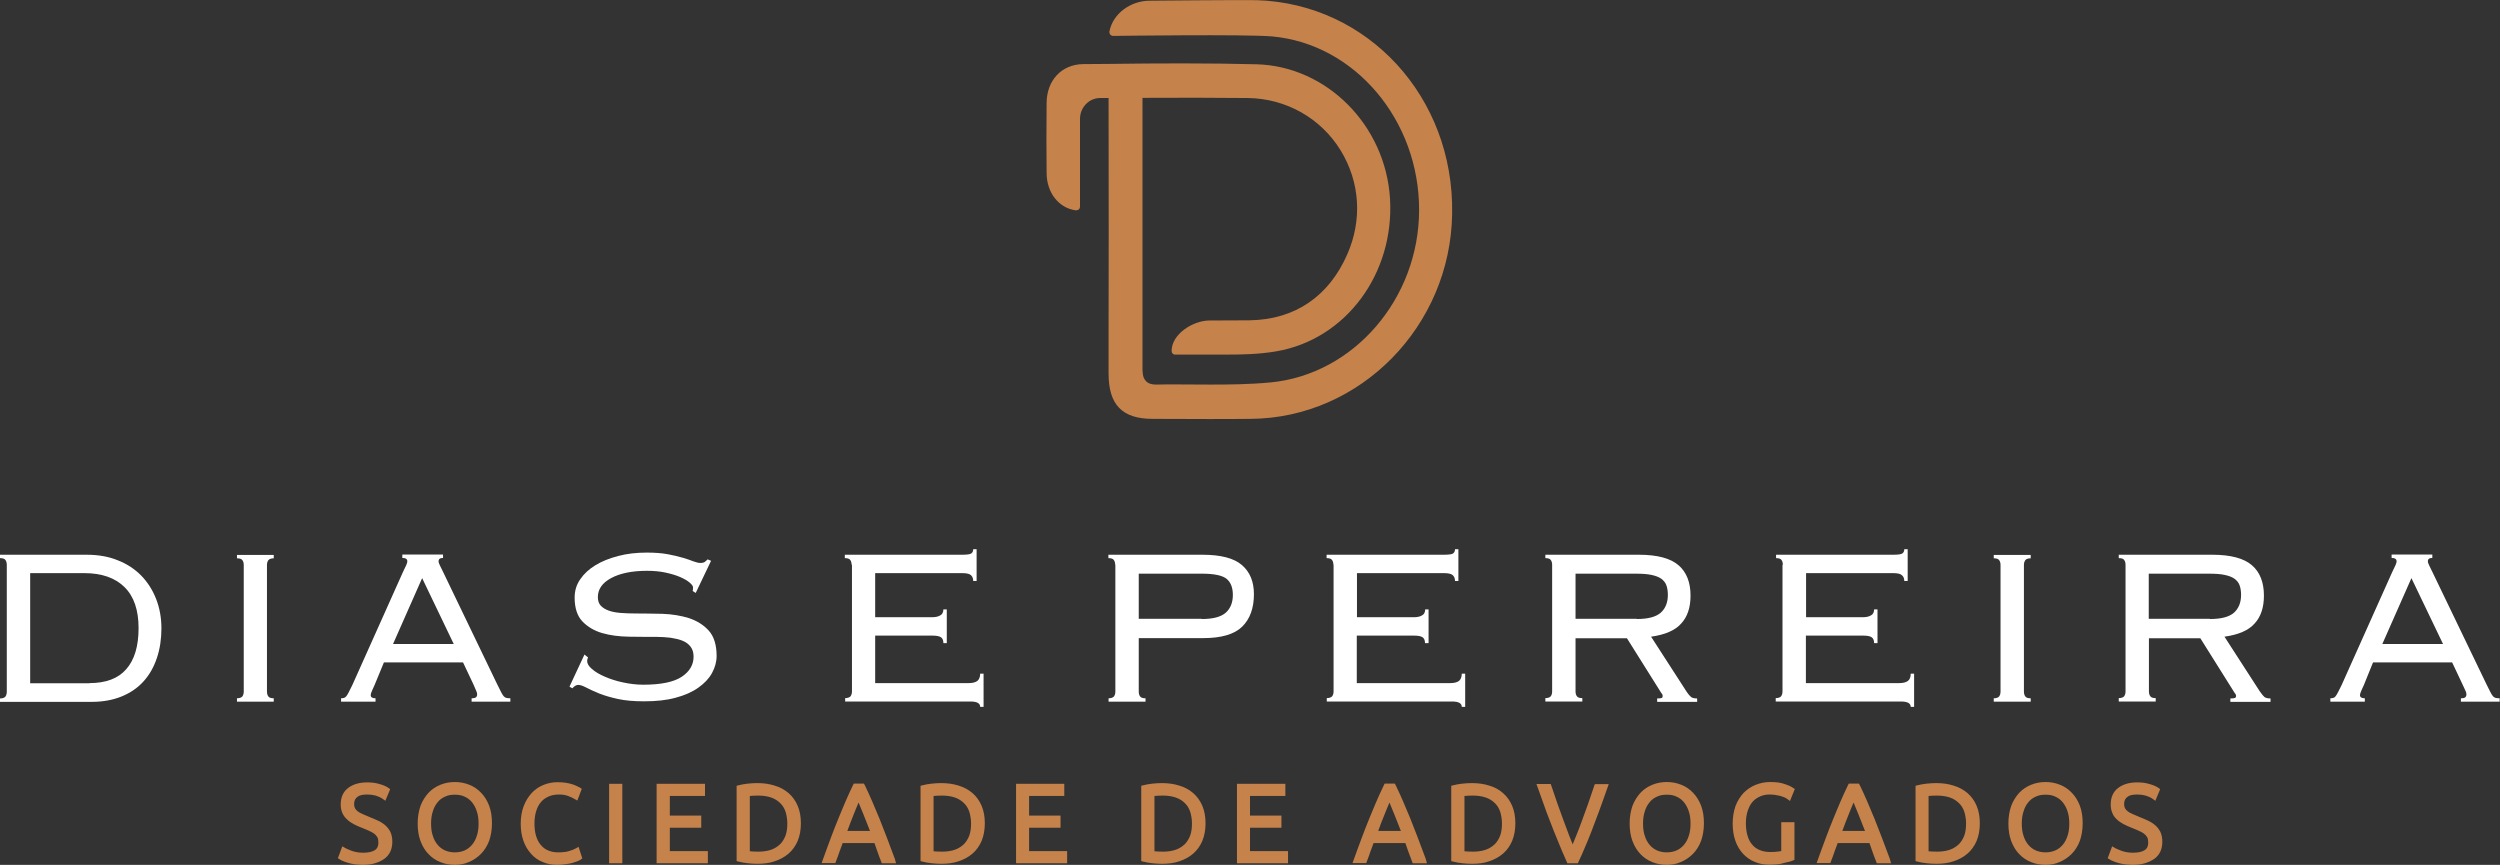 <svg xmlns="http://www.w3.org/2000/svg" width="370" height="128" viewBox="0 0 370 128" fill="none"><rect x="0" y="0" width="370" height="128" fill="#333333" stroke="none"/><g clip-path="url(#clip0_5_35)"><path d="M1.004 83.581C1.004 83.29 0.925 83.026 0.793 82.867C0.661 82.682 0.396 82.603 0 82.603V82.101H12.818C14.536 82.101 16.069 82.365 17.416 82.92C18.791 83.448 19.927 84.215 20.879 85.166C21.83 86.144 22.57 87.28 23.099 88.628C23.627 89.975 23.891 91.429 23.891 92.988C23.891 94.547 23.68 96 23.231 97.348C22.781 98.695 22.147 99.832 21.275 100.809C20.403 101.787 19.319 102.527 18.051 103.055C16.782 103.584 15.276 103.874 13.611 103.874H0V103.372C0.396 103.372 0.634 103.267 0.793 103.108C0.925 102.923 1.004 102.685 1.004 102.395V83.581ZM13.241 101.1C15.672 101.1 17.496 100.413 18.685 99.039C19.901 97.665 20.509 95.63 20.509 92.961C20.509 90.292 19.821 88.258 18.421 86.884C17.02 85.51 15.038 84.823 12.474 84.823H4.466V101.126H13.241V101.1Z" fill="white"></path><path d="M35.071 103.346C35.467 103.346 35.705 103.24 35.864 103.082C35.996 102.897 36.075 102.659 36.075 102.368V83.607C36.075 83.316 35.996 83.052 35.864 82.894C35.731 82.709 35.467 82.629 35.071 82.629V82.127H40.515V82.629C40.119 82.629 39.881 82.735 39.722 82.894C39.59 83.079 39.511 83.316 39.511 83.607V102.368C39.511 102.659 39.59 102.923 39.722 103.082C39.854 103.267 40.119 103.346 40.515 103.346V103.848H35.071V103.346Z" fill="white"></path><path d="M55.447 101.364C55.341 101.602 55.209 101.893 55.077 102.183C54.945 102.474 54.866 102.712 54.866 102.897C54.866 103.187 55.104 103.346 55.579 103.346V103.848H50.479V103.346C50.637 103.346 50.796 103.32 50.901 103.293C51.007 103.267 51.139 103.187 51.245 103.055C51.351 102.923 51.483 102.712 51.615 102.448C51.747 102.183 51.932 101.84 52.144 101.391L59.623 84.69C59.834 84.215 60.019 83.871 60.125 83.633C60.231 83.395 60.284 83.211 60.284 83.078C60.284 82.735 60.046 82.576 59.544 82.576V82.074H65.569V82.576C65.12 82.576 64.909 82.735 64.909 83.078C64.909 83.237 64.988 83.448 65.12 83.713C65.252 83.977 65.437 84.347 65.649 84.796L73.577 101.258C73.815 101.761 74.026 102.13 74.159 102.421C74.291 102.685 74.423 102.897 74.555 103.055C74.687 103.187 74.819 103.267 74.951 103.293C75.084 103.32 75.269 103.346 75.533 103.346V103.848H69.798V103.346C70.115 103.346 70.353 103.293 70.459 103.187C70.564 103.082 70.617 102.95 70.617 102.765C70.617 102.633 70.591 102.474 70.511 102.315C70.432 102.157 70.3 101.84 70.089 101.338L68.529 98.035H56.821L55.447 101.364ZM67.155 95.313L62.477 85.562L58.169 95.313H67.155Z" fill="white"></path><path d="M87.029 97.295C86.95 97.48 86.897 97.665 86.897 97.823C86.897 98.22 87.135 98.616 87.611 99.012C88.086 99.435 88.721 99.805 89.514 100.149C90.306 100.492 91.179 100.783 92.183 100.994C93.161 101.206 94.191 101.338 95.196 101.338C97.812 101.338 99.715 100.941 100.878 100.175C102.041 99.409 102.649 98.405 102.649 97.189C102.649 96.608 102.516 96.132 102.226 95.736C101.935 95.339 101.539 95.049 101.036 94.837C100.534 94.626 99.926 94.494 99.266 94.388C98.579 94.309 97.865 94.256 97.099 94.256C95.83 94.256 94.482 94.256 93.055 94.23C91.628 94.203 90.333 94.045 89.144 93.701C87.954 93.358 86.976 92.776 86.21 91.984C85.444 91.191 85.047 90.002 85.047 88.443C85.047 87.439 85.311 86.54 85.866 85.747C86.421 84.928 87.161 84.241 88.113 83.66C89.064 83.079 90.174 82.629 91.496 82.286C92.791 81.942 94.191 81.784 95.724 81.784C96.914 81.784 97.944 81.863 98.816 82.022C99.689 82.18 100.429 82.365 101.063 82.55C101.697 82.735 102.226 82.92 102.622 83.079C103.045 83.237 103.389 83.316 103.653 83.316C103.944 83.316 104.181 83.263 104.314 83.158C104.446 83.052 104.578 82.92 104.736 82.788L105.239 82.999L102.966 87.756L102.516 87.465C102.543 87.386 102.569 87.201 102.569 86.936C102.569 86.751 102.411 86.514 102.067 86.223C101.724 85.932 101.274 85.668 100.666 85.404C100.059 85.14 99.345 84.928 98.499 84.743C97.654 84.558 96.729 84.479 95.751 84.479C93.531 84.479 91.76 84.849 90.439 85.562C89.117 86.276 88.483 87.227 88.483 88.363C88.483 88.892 88.615 89.315 88.906 89.632C89.196 89.949 89.593 90.187 90.095 90.372C90.597 90.557 91.205 90.662 91.866 90.715C92.553 90.768 93.266 90.794 94.033 90.794C95.328 90.794 96.676 90.821 98.076 90.847C99.477 90.9 100.772 91.112 101.961 91.481C103.151 91.878 104.129 92.486 104.895 93.331C105.661 94.177 106.058 95.445 106.058 97.083C106.058 97.955 105.82 98.801 105.371 99.62C104.921 100.439 104.234 101.153 103.336 101.787C102.437 102.421 101.301 102.923 99.979 103.267C98.631 103.637 97.099 103.795 95.328 103.795C93.848 103.795 92.553 103.69 91.469 103.452C90.386 103.214 89.461 102.95 88.668 102.633C87.901 102.315 87.267 102.025 86.765 101.761C86.263 101.496 85.866 101.364 85.576 101.364C85.311 101.364 85.021 101.523 84.704 101.866L84.281 101.628L86.501 96.872L87.029 97.295Z" fill="white"></path><path d="M165.046 83.581C165.046 83.29 164.967 83.026 164.835 82.867C164.703 82.682 164.439 82.603 164.042 82.603V82.101H177.944C180.666 82.101 182.621 82.603 183.811 83.633C185 84.664 185.581 86.091 185.581 87.941C185.581 90.002 185 91.614 183.837 92.75C182.674 93.886 180.745 94.441 178.076 94.441H168.535V102.368C168.535 102.659 168.614 102.923 168.746 103.082C168.879 103.267 169.143 103.346 169.539 103.346V103.848H164.069V103.346C164.465 103.346 164.703 103.24 164.861 103.082C164.994 102.897 165.073 102.659 165.073 102.368V83.581H165.046ZM177.864 91.614C179.556 91.614 180.719 91.296 181.432 90.662C182.119 90.028 182.463 89.156 182.463 88.046C182.463 86.963 182.146 86.17 181.538 85.668C180.93 85.166 179.688 84.902 177.891 84.902H168.535V91.587H177.864V91.614Z" fill="white"></path><path d="M197.342 83.581C197.342 83.29 197.263 83.026 197.131 82.867C196.999 82.682 196.734 82.603 196.338 82.603V82.101H213.675C214.389 82.101 214.838 82.048 215.049 81.916C215.234 81.784 215.34 81.572 215.34 81.282H215.842V85.985H215.34C215.34 85.615 215.234 85.351 215.023 85.14C214.811 84.928 214.362 84.823 213.728 84.823H200.831V91.349H209.235C209.737 91.349 210.134 91.27 210.451 91.085C210.768 90.927 210.926 90.609 210.926 90.187H211.429V95.181H210.9C210.9 94.758 210.768 94.467 210.53 94.309C210.292 94.15 209.869 94.071 209.288 94.071H200.804V101.1H214.626C215.208 101.1 215.631 100.994 215.921 100.783C216.186 100.571 216.344 100.201 216.344 99.699H216.846V104.614H216.344C216.344 104.086 215.869 103.822 214.891 103.822H196.364V103.32C196.761 103.32 196.999 103.214 197.157 103.055C197.289 102.87 197.369 102.633 197.369 102.342V83.581H197.342Z" fill="white"></path><path d="M126.038 83.581C126.038 83.29 125.959 83.026 125.826 82.867C125.694 82.682 125.43 82.603 125.034 82.603V82.101H142.371C143.084 82.101 143.534 82.048 143.745 81.916C143.93 81.784 144.036 81.572 144.036 81.282H144.538V85.985H144.036C144.036 85.615 143.93 85.351 143.719 85.14C143.507 84.928 143.058 84.823 142.424 84.823H129.526V91.349H137.931C138.433 91.349 138.829 91.27 139.146 91.085C139.464 90.927 139.622 90.609 139.622 90.187H140.124V95.181H139.622C139.622 94.758 139.49 94.467 139.252 94.309C139.014 94.15 138.591 94.071 138.01 94.071H129.526V101.1H143.349C143.93 101.1 144.353 100.994 144.644 100.783C144.908 100.571 145.066 100.201 145.066 99.699H145.569V104.614H145.066C145.066 104.086 144.591 103.822 143.613 103.822H125.086V103.32C125.483 103.32 125.721 103.214 125.879 103.055C126.011 102.87 126.091 102.633 126.091 102.342V83.581H126.038Z" fill="white"></path><path d="M233.179 102.342C233.179 102.633 233.259 102.897 233.391 103.055C233.523 103.24 233.787 103.32 234.184 103.32V103.822H228.713V103.32C229.109 103.32 229.374 103.214 229.506 103.055C229.638 102.897 229.717 102.633 229.717 102.342V83.581C229.717 83.29 229.638 83.026 229.506 82.867C229.374 82.682 229.109 82.603 228.713 82.603V82.101H242.561C245.284 82.101 247.239 82.629 248.429 83.66C249.618 84.69 250.199 86.197 250.199 88.152C250.199 89.896 249.75 91.27 248.825 92.274C247.926 93.305 246.42 93.939 244.359 94.23L249.565 102.289C249.856 102.738 250.12 103.029 250.279 103.161C250.464 103.293 250.754 103.372 251.177 103.372V103.874H245.257V103.372C245.627 103.372 245.839 103.346 245.944 103.293C246.05 103.24 246.076 103.135 246.076 103.002C246.076 102.844 245.997 102.685 245.865 102.553L240.791 94.467H233.179V102.342ZM242.244 91.614C243.936 91.614 245.099 91.296 245.812 90.662C246.499 90.028 246.843 89.156 246.843 88.046C246.843 87.491 246.764 87.016 246.631 86.646C246.499 86.249 246.235 85.932 245.891 85.668C245.521 85.404 245.046 85.219 244.411 85.087C243.804 84.955 243.011 84.902 242.033 84.902H233.179V91.587H242.244V91.614Z" fill="white"></path><path d="M263.863 83.581C263.863 83.29 263.784 83.026 263.651 82.867C263.519 82.682 263.255 82.603 262.859 82.603V82.101H280.169C280.883 82.101 281.332 82.048 281.544 81.916C281.729 81.784 281.834 81.572 281.834 81.282H282.336V85.985H281.834C281.834 85.615 281.729 85.351 281.491 85.14C281.279 84.928 280.856 84.823 280.196 84.823H267.299V91.349H275.676C276.179 91.349 276.575 91.27 276.892 91.085C277.209 90.927 277.368 90.609 277.368 90.187H277.87V95.181H277.368C277.368 94.758 277.236 94.467 276.998 94.309C276.76 94.15 276.337 94.071 275.756 94.071H267.272V101.1H281.068C281.649 101.1 282.072 100.994 282.363 100.783C282.654 100.571 282.786 100.201 282.786 99.699H283.288V104.614H282.786C282.786 104.086 282.31 103.822 281.332 103.822H262.806V103.32C263.202 103.32 263.466 103.214 263.599 103.055C263.731 102.87 263.81 102.633 263.81 102.342V83.581H263.863Z" fill="white"></path><path d="M295.075 103.346C295.471 103.346 295.736 103.24 295.868 103.082C296 102.897 296.079 102.659 296.079 102.368V83.607C296.079 83.316 296 83.052 295.868 82.894C295.736 82.709 295.471 82.629 295.075 82.629V82.127H300.546V82.629C300.149 82.629 299.885 82.735 299.753 82.894C299.621 83.079 299.541 83.316 299.541 83.607V102.368C299.541 102.659 299.621 102.923 299.753 103.082C299.885 103.267 300.149 103.346 300.546 103.346V103.848H295.075V103.346Z" fill="white"></path><path d="M318.041 102.342C318.041 102.633 318.121 102.897 318.253 103.055C318.385 103.24 318.649 103.32 319.046 103.32V103.822H313.575V103.32C313.971 103.32 314.236 103.214 314.368 103.055C314.5 102.87 314.579 102.633 314.579 102.342V83.581C314.579 83.29 314.5 83.026 314.368 82.867C314.236 82.682 313.971 82.603 313.575 82.603V82.101H327.424C330.146 82.101 332.101 82.629 333.291 83.66C334.48 84.69 335.061 86.197 335.061 88.152C335.061 89.896 334.612 91.27 333.687 92.274C332.789 93.305 331.282 93.939 329.221 94.23L334.427 102.289C334.744 102.738 334.982 103.029 335.141 103.161C335.326 103.293 335.616 103.372 336.039 103.372V103.874H330.093V103.372C330.436 103.372 330.674 103.346 330.78 103.293C330.886 103.24 330.939 103.135 330.939 103.002C330.939 102.844 330.859 102.685 330.727 102.553L325.653 94.467H318.041V102.342ZM327.08 91.614C328.771 91.614 329.934 91.296 330.648 90.662C331.335 90.028 331.679 89.156 331.679 88.046C331.679 87.491 331.599 87.016 331.467 86.646C331.335 86.249 331.071 85.932 330.727 85.668C330.357 85.404 329.881 85.219 329.247 85.087C328.639 84.955 327.846 84.902 326.869 84.902H318.015V91.587H327.08V91.614Z" fill="white"></path><path d="M349.861 101.364C349.756 101.602 349.624 101.893 349.491 102.183C349.359 102.474 349.28 102.712 349.28 102.897C349.28 103.187 349.518 103.346 349.994 103.346V103.848H344.893V103.346C345.051 103.346 345.21 103.32 345.316 103.293C345.448 103.267 345.554 103.187 345.659 103.055C345.765 102.923 345.897 102.712 346.029 102.448C346.161 102.183 346.346 101.84 346.558 101.391L354.037 84.69C354.249 84.215 354.434 83.871 354.539 83.633C354.645 83.395 354.698 83.211 354.698 83.078C354.698 82.735 354.434 82.576 353.958 82.576V82.074H359.984V82.576C359.534 82.576 359.323 82.735 359.323 83.078C359.323 83.237 359.402 83.448 359.534 83.713C359.666 83.977 359.851 84.347 360.063 84.796L367.991 101.258C368.229 101.761 368.441 102.13 368.573 102.421C368.705 102.685 368.837 102.897 368.969 103.055C369.101 103.187 369.234 103.267 369.366 103.293C369.498 103.32 369.709 103.346 369.947 103.346V103.848H364.212V103.346C364.556 103.346 364.767 103.293 364.873 103.187C364.979 103.082 365.031 102.95 365.031 102.765C365.031 102.633 365.005 102.474 364.926 102.315C364.846 102.157 364.714 101.84 364.476 101.338L362.917 98.035H351.209L349.861 101.364ZM361.569 95.313L356.891 85.562L352.584 95.313H361.569Z" fill="white"></path><path d="M53.729 126.626C54.575 126.626 55.236 126.467 55.711 126.15C56.187 125.833 56.425 125.331 56.425 124.644C56.425 124.248 56.346 123.904 56.187 123.64C56.029 123.376 55.844 123.138 55.579 122.953C55.315 122.768 55.051 122.609 54.707 122.477C54.39 122.345 54.046 122.213 53.676 122.055C53.227 121.87 52.831 121.685 52.461 121.5C52.117 121.315 51.8 121.103 51.562 120.865C51.298 120.628 51.113 120.363 50.981 120.046C50.849 119.729 50.796 119.386 50.796 118.989C50.796 118.064 51.113 117.351 51.721 116.875C52.329 116.4 53.201 116.162 54.284 116.162C54.575 116.162 54.866 116.188 55.156 116.215C55.447 116.268 55.711 116.32 55.949 116.373C56.187 116.453 56.425 116.505 56.61 116.611C56.821 116.69 56.98 116.77 57.112 116.875L56.742 117.774C56.425 117.562 56.081 117.404 55.632 117.272C55.209 117.14 54.734 117.087 54.231 117.087C53.888 117.087 53.571 117.113 53.28 117.192C52.989 117.272 52.751 117.377 52.54 117.51C52.329 117.668 52.17 117.853 52.038 118.091C51.906 118.329 51.853 118.593 51.853 118.936C51.853 119.28 51.906 119.544 52.038 119.782C52.17 120.02 52.329 120.205 52.566 120.39C52.778 120.548 53.042 120.707 53.359 120.839C53.65 120.971 53.994 121.103 54.337 121.262C54.76 121.447 55.156 121.605 55.553 121.79C55.923 121.975 56.266 122.187 56.557 122.424C56.848 122.662 57.059 122.953 57.244 123.296C57.403 123.64 57.482 124.063 57.482 124.565C57.482 125.543 57.139 126.282 56.451 126.784C55.764 127.287 54.839 127.524 53.676 127.524C53.254 127.524 52.884 127.498 52.54 127.445C52.196 127.392 51.879 127.313 51.615 127.26C51.351 127.181 51.113 127.102 50.928 127.022C50.743 126.943 50.584 126.864 50.479 126.811L50.822 125.886C50.928 125.939 51.06 126.018 51.245 126.097C51.43 126.177 51.641 126.256 51.879 126.335C52.117 126.415 52.381 126.494 52.699 126.52C53.042 126.6 53.359 126.626 53.729 126.626Z" fill="#C5824B"></path><path d="M53.729 128C53.306 128 52.884 127.974 52.514 127.921C52.144 127.868 51.826 127.789 51.536 127.709C51.245 127.63 50.981 127.524 50.796 127.445C50.584 127.366 50.426 127.287 50.32 127.207L50.003 127.022L50.664 125.252L51.113 125.516C51.166 125.543 51.298 125.622 51.509 125.701C51.668 125.78 51.879 125.86 52.091 125.939C52.302 126.018 52.566 126.071 52.831 126.124C53.095 126.177 53.412 126.203 53.756 126.203C54.522 126.203 55.104 126.071 55.5 125.807C55.711 125.675 56.002 125.384 56.002 124.671C56.002 124.353 55.949 124.089 55.844 123.904C55.711 123.693 55.553 123.508 55.368 123.376C55.156 123.217 54.892 123.085 54.601 122.953L54.311 122.821C54.073 122.715 53.835 122.636 53.597 122.53C53.121 122.345 52.699 122.16 52.355 121.975C51.959 121.764 51.615 121.526 51.351 121.262C51.06 120.998 50.822 120.68 50.664 120.311C50.505 119.941 50.426 119.544 50.426 119.069C50.426 117.985 50.796 117.166 51.536 116.611C52.223 116.083 53.174 115.792 54.364 115.792C54.654 115.792 54.971 115.818 55.289 115.845C55.606 115.898 55.87 115.95 56.134 116.03C56.425 116.109 56.663 116.188 56.848 116.268C57.112 116.373 57.297 116.479 57.456 116.585L57.746 116.796L57.033 118.514L56.584 118.197C56.319 118.012 56.002 117.879 55.606 117.747C55.209 117.642 54.786 117.589 54.337 117.589C54.02 117.589 53.729 117.615 53.491 117.668C53.254 117.721 53.069 117.8 52.91 117.932C52.751 118.038 52.646 118.17 52.54 118.355C52.461 118.514 52.408 118.725 52.408 118.989C52.408 119.254 52.461 119.465 52.54 119.623C52.646 119.808 52.778 119.941 52.936 120.073C53.148 120.231 53.386 120.363 53.65 120.469C53.967 120.601 54.311 120.76 54.628 120.892C55.051 121.05 55.447 121.235 55.87 121.42C56.293 121.605 56.663 121.843 56.98 122.107C57.297 122.372 57.561 122.715 57.773 123.111C57.958 123.508 58.064 124.01 58.064 124.565C58.064 125.701 57.667 126.547 56.848 127.128C56.002 127.709 54.971 128 53.729 128ZM51.086 126.6C51.113 126.6 51.139 126.626 51.166 126.626C51.324 126.705 51.536 126.784 51.8 126.837C52.064 126.917 52.355 126.969 52.672 127.022C52.989 127.075 53.359 127.102 53.756 127.102C54.813 127.102 55.685 126.89 56.293 126.441C56.848 126.045 57.139 125.437 57.139 124.591C57.139 124.142 57.059 123.799 56.927 123.508C56.795 123.217 56.584 122.979 56.372 122.768C56.134 122.557 55.817 122.372 55.474 122.213C55.077 122.028 54.681 121.843 54.284 121.685C53.941 121.552 53.597 121.394 53.28 121.262C52.963 121.13 52.672 120.945 52.408 120.76C52.144 120.548 51.906 120.311 51.747 120.02C51.589 119.729 51.509 119.359 51.509 118.963C51.509 118.566 51.589 118.223 51.747 117.932C51.906 117.642 52.117 117.404 52.381 117.219C52.646 117.034 52.936 116.902 53.28 116.822C53.597 116.743 53.941 116.717 54.337 116.717C54.866 116.717 55.394 116.796 55.87 116.928C56.161 117.007 56.425 117.113 56.636 117.219L56.663 117.14C56.636 117.113 56.584 117.113 56.531 117.087C56.346 117.007 56.161 116.955 55.896 116.875C55.685 116.822 55.421 116.77 55.156 116.717C54.892 116.69 54.601 116.664 54.364 116.664C53.359 116.664 52.593 116.875 52.064 117.298C51.562 117.694 51.298 118.276 51.298 119.069C51.298 119.412 51.351 119.703 51.456 119.967C51.562 120.205 51.721 120.443 51.932 120.628C52.144 120.839 52.408 121.024 52.751 121.183C53.069 121.341 53.465 121.526 53.914 121.711C54.179 121.817 54.416 121.922 54.628 122.002L54.919 122.134C55.289 122.292 55.606 122.451 55.87 122.662C56.161 122.874 56.425 123.164 56.584 123.481C56.769 123.799 56.874 124.195 56.874 124.697C56.874 125.543 56.584 126.177 55.976 126.573C55.421 126.917 54.681 127.102 53.756 127.102C53.359 127.102 52.989 127.075 52.672 127.022C52.355 126.969 52.038 126.89 51.8 126.811C51.562 126.732 51.324 126.652 51.139 126.547L51.086 126.6Z" fill="#C5824B"></path><path d="M72.388 121.87C72.388 122.794 72.256 123.614 71.991 124.327C71.727 125.04 71.357 125.622 70.881 126.097C70.406 126.573 69.877 126.943 69.269 127.181C68.661 127.419 68.001 127.551 67.314 127.551C66.626 127.551 65.966 127.419 65.358 127.181C64.75 126.943 64.195 126.573 63.719 126.097C63.244 125.622 62.9 125.04 62.609 124.327C62.345 123.614 62.213 122.794 62.213 121.87C62.213 120.945 62.345 120.126 62.609 119.412C62.874 118.699 63.244 118.117 63.719 117.642C64.195 117.166 64.724 116.796 65.358 116.558C65.966 116.32 66.626 116.188 67.314 116.188C68.001 116.188 68.661 116.32 69.269 116.558C69.877 116.796 70.432 117.166 70.881 117.642C71.357 118.117 71.727 118.699 71.991 119.412C72.256 120.126 72.388 120.945 72.388 121.87ZM71.278 121.87C71.278 121.13 71.172 120.495 70.987 119.914C70.802 119.333 70.538 118.831 70.194 118.434C69.851 118.038 69.428 117.721 68.952 117.51C68.476 117.298 67.921 117.192 67.314 117.192C66.706 117.192 66.151 117.298 65.675 117.51C65.199 117.721 64.776 118.038 64.433 118.434C64.089 118.831 63.825 119.333 63.64 119.914C63.455 120.495 63.349 121.156 63.349 121.87C63.349 122.609 63.455 123.27 63.64 123.851C63.825 124.433 64.089 124.935 64.433 125.331C64.776 125.728 65.199 126.045 65.675 126.282C66.151 126.494 66.706 126.6 67.314 126.6C67.921 126.6 68.476 126.494 68.952 126.282C69.428 126.071 69.851 125.754 70.194 125.331C70.538 124.935 70.802 124.433 70.987 123.851C71.172 123.27 71.278 122.609 71.278 121.87Z" fill="#C5824B"></path><path d="M67.314 128C66.574 128 65.86 127.868 65.199 127.604C64.512 127.339 63.931 126.943 63.429 126.415C62.926 125.912 62.53 125.252 62.239 124.486C61.949 123.719 61.816 122.847 61.816 121.87C61.816 120.892 61.975 120.02 62.239 119.254C62.53 118.487 62.953 117.853 63.429 117.325C63.931 116.796 64.539 116.4 65.199 116.135C65.86 115.871 66.574 115.739 67.314 115.739C68.054 115.739 68.767 115.871 69.428 116.135C70.115 116.4 70.696 116.796 71.199 117.325C71.701 117.827 72.097 118.487 72.388 119.227C72.679 119.993 72.811 120.865 72.811 121.843C72.811 122.821 72.652 123.719 72.388 124.459C72.097 125.225 71.674 125.886 71.172 126.388C70.67 126.89 70.089 127.287 69.401 127.577C68.767 127.868 68.054 128 67.314 128ZM67.314 116.664C66.679 116.664 66.071 116.77 65.516 116.981C64.961 117.192 64.459 117.536 64.036 117.959C63.614 118.382 63.27 118.936 63.032 119.571C62.794 120.231 62.662 120.998 62.662 121.87C62.662 122.742 62.794 123.508 63.032 124.168C63.27 124.829 63.614 125.358 64.036 125.807C64.459 126.23 64.935 126.547 65.516 126.784C66.071 126.996 66.679 127.102 67.314 127.102C67.948 127.102 68.556 126.996 69.111 126.784C69.692 126.573 70.168 126.23 70.564 125.807C70.987 125.384 71.331 124.829 71.569 124.168C71.806 123.508 71.939 122.742 71.939 121.87C71.939 120.998 71.806 120.231 71.569 119.571C71.304 118.91 70.987 118.382 70.564 117.959C70.141 117.536 69.666 117.219 69.084 116.981C68.529 116.77 67.921 116.664 67.314 116.664ZM67.314 127.022C66.653 127.022 66.045 126.89 65.49 126.652C64.935 126.415 64.459 126.045 64.089 125.595C63.719 125.146 63.402 124.591 63.217 123.957C63.006 123.349 62.926 122.636 62.926 121.843C62.926 121.077 63.032 120.363 63.217 119.729C63.429 119.095 63.719 118.54 64.089 118.091C64.486 117.642 64.961 117.272 65.49 117.034C66.019 116.796 66.626 116.664 67.314 116.664C67.974 116.664 68.582 116.796 69.137 117.034C69.666 117.272 70.141 117.615 70.538 118.091C70.908 118.54 71.225 119.095 71.41 119.729C71.621 120.337 71.701 121.05 71.701 121.843C71.701 122.636 71.595 123.323 71.41 123.957C71.199 124.591 70.908 125.146 70.538 125.595C70.141 126.045 69.666 126.415 69.137 126.652C68.582 126.917 67.974 127.022 67.314 127.022ZM67.314 117.615C66.759 117.615 66.283 117.694 65.86 117.906C65.437 118.091 65.067 118.355 64.776 118.725C64.459 119.095 64.221 119.544 64.063 120.073C63.878 120.601 63.799 121.209 63.799 121.896C63.799 122.583 63.878 123.191 64.063 123.719C64.221 124.248 64.486 124.697 64.776 125.04C65.067 125.384 65.437 125.675 65.86 125.86C66.283 126.045 66.759 126.15 67.314 126.15C67.869 126.15 68.344 126.045 68.767 125.86C69.19 125.675 69.56 125.384 69.851 125.04C70.168 124.671 70.406 124.221 70.564 123.719C70.749 123.191 70.829 122.583 70.829 121.896C70.829 121.209 70.749 120.601 70.564 120.073C70.406 119.544 70.141 119.095 69.851 118.725C69.534 118.355 69.19 118.091 68.767 117.906C68.344 117.694 67.842 117.615 67.314 117.615Z" fill="#C5824B"></path><path d="M82.431 127.551C81.744 127.551 81.083 127.419 80.475 127.181C79.867 126.943 79.339 126.573 78.916 126.071C78.466 125.595 78.123 124.988 77.859 124.301C77.594 123.587 77.489 122.794 77.489 121.87C77.489 120.971 77.621 120.152 77.911 119.439C78.202 118.725 78.546 118.144 79.021 117.668C79.471 117.192 80.026 116.822 80.634 116.585C81.241 116.347 81.876 116.215 82.536 116.215C82.933 116.215 83.303 116.241 83.646 116.294C83.99 116.347 84.281 116.426 84.519 116.479C84.756 116.532 84.994 116.638 85.153 116.717C85.311 116.796 85.47 116.875 85.549 116.928L85.206 117.853C84.941 117.694 84.598 117.536 84.201 117.404C83.805 117.245 83.303 117.166 82.695 117.166C82.008 117.166 81.426 117.272 80.924 117.51C80.422 117.747 79.999 118.064 79.656 118.487C79.312 118.91 79.048 119.412 78.889 119.967C78.704 120.548 78.625 121.183 78.625 121.87C78.625 122.583 78.704 123.244 78.889 123.825C79.074 124.406 79.312 124.908 79.656 125.305C79.999 125.701 80.396 126.018 80.871 126.256C81.347 126.467 81.902 126.573 82.536 126.573C83.224 126.573 83.805 126.52 84.254 126.388C84.73 126.256 85.074 126.124 85.311 125.992L85.602 126.89C85.523 126.943 85.417 126.996 85.232 127.075C85.047 127.154 84.836 127.207 84.545 127.287C84.281 127.366 83.964 127.419 83.594 127.472C83.276 127.524 82.88 127.551 82.431 127.551Z" fill="#C5824B"></path><path d="M82.431 128C81.691 128 80.977 127.868 80.316 127.577C79.656 127.313 79.074 126.917 78.599 126.362C78.123 125.833 77.726 125.199 77.462 124.433C77.198 123.693 77.066 122.821 77.066 121.87C77.066 120.918 77.224 120.046 77.515 119.28C77.806 118.514 78.229 117.879 78.704 117.351C79.206 116.822 79.788 116.426 80.449 116.162C81.109 115.898 81.796 115.766 82.51 115.766C82.933 115.766 83.329 115.792 83.699 115.845C84.069 115.898 84.36 115.977 84.651 116.056C84.889 116.135 85.126 116.215 85.338 116.32C85.523 116.4 85.681 116.479 85.814 116.558L86.104 116.743L85.444 118.487L84.994 118.223C84.756 118.091 84.439 117.932 84.069 117.8C83.726 117.668 83.276 117.589 82.721 117.589C82.114 117.589 81.585 117.694 81.136 117.906C80.686 118.117 80.316 118.382 80.026 118.751C79.709 119.121 79.497 119.571 79.339 120.099C79.18 120.628 79.101 121.235 79.101 121.896C79.101 122.583 79.18 123.191 79.339 123.719C79.497 124.248 79.735 124.697 80.026 125.04C80.316 125.384 80.66 125.675 81.109 125.86C81.532 126.045 82.034 126.15 82.589 126.15C83.224 126.15 83.779 126.097 84.201 125.965C84.73 125.807 85.021 125.675 85.153 125.595L85.629 125.331L86.184 127.049L85.919 127.234C85.814 127.313 85.655 127.392 85.444 127.472C85.259 127.551 85.021 127.604 84.73 127.709C84.466 127.789 84.149 127.841 83.752 127.894C83.303 127.974 82.88 128 82.431 128ZM82.51 116.664C81.902 116.664 81.321 116.77 80.766 117.007C80.211 117.219 79.735 117.562 79.312 117.985C78.889 118.408 78.546 118.963 78.308 119.623C78.044 120.284 77.938 121.05 77.938 121.896C77.938 122.742 78.07 123.508 78.281 124.168C78.519 124.803 78.836 125.358 79.233 125.807C79.629 126.256 80.105 126.573 80.634 126.784C81.189 127.022 81.796 127.128 82.404 127.128C82.827 127.128 83.197 127.102 83.541 127.075C83.884 127.022 84.175 126.969 84.413 126.917C84.677 126.837 84.889 126.784 85.047 126.732L85.021 126.652C84.836 126.732 84.598 126.811 84.334 126.864C83.831 126.996 83.197 127.075 82.484 127.075C81.796 127.075 81.162 126.943 80.634 126.705C80.079 126.441 79.603 126.097 79.233 125.648C78.863 125.199 78.572 124.671 78.387 124.01C78.202 123.402 78.123 122.689 78.123 121.922C78.123 121.183 78.229 120.495 78.414 119.888C78.599 119.254 78.889 118.699 79.259 118.249C79.629 117.774 80.131 117.404 80.686 117.166C81.241 116.902 81.902 116.796 82.642 116.796C83.303 116.796 83.858 116.875 84.307 117.06C84.519 117.14 84.73 117.219 84.915 117.298L84.941 117.192C84.941 117.192 84.915 117.192 84.915 117.166C84.73 117.087 84.545 117.007 84.307 116.955C84.069 116.875 83.805 116.822 83.488 116.77C83.224 116.69 82.88 116.664 82.51 116.664Z" fill="#C5824B"></path><path d="M90.597 116.453H91.654V127.313H90.597V116.453Z" fill="#C5824B"></path><path d="M92.104 127.762H90.148V116.003H92.104V127.762ZM91.046 126.89H91.231V116.902H91.046V126.89Z" fill="#C5824B"></path><path d="M97.627 127.313V116.453H103.891V117.377H98.684V121.156H103.336V122.055H98.684V126.388H104.314V127.313H97.627Z" fill="#C5824B"></path><path d="M104.736 127.762H97.178V116.003H104.34V117.8H99.134V120.707H103.785V122.504H99.134V125.965H104.763V127.762H104.736ZM98.076 126.89H103.891V126.837H98.261V121.632H102.913V121.605H98.261V116.955H103.468V116.902H98.076V126.89Z" fill="#C5824B"></path><path d="M118.083 121.87C118.083 122.794 117.924 123.614 117.634 124.301C117.343 124.988 116.92 125.569 116.418 126.018C115.889 126.467 115.255 126.837 114.515 127.049C113.775 127.287 112.982 127.392 112.11 127.392C111.661 127.392 111.211 127.366 110.736 127.313C110.26 127.26 109.837 127.207 109.467 127.102V116.637C109.837 116.532 110.26 116.453 110.736 116.4C111.211 116.347 111.687 116.32 112.11 116.32C112.982 116.32 113.801 116.426 114.515 116.664C115.255 116.902 115.889 117.245 116.418 117.694C116.946 118.144 117.343 118.725 117.634 119.412C117.951 120.152 118.083 120.945 118.083 121.87ZM110.524 126.362C110.577 126.362 110.736 126.388 111 126.415C111.264 126.441 111.661 126.467 112.242 126.467C113.035 126.467 113.722 126.362 114.304 126.15C114.885 125.939 115.387 125.622 115.784 125.225C116.18 124.829 116.471 124.353 116.682 123.772C116.894 123.191 116.973 122.557 116.973 121.843C116.973 121.13 116.867 120.495 116.682 119.941C116.497 119.386 116.18 118.91 115.784 118.487C115.387 118.091 114.885 117.774 114.304 117.562C113.722 117.351 113.035 117.245 112.242 117.245C111.687 117.245 111.264 117.272 111 117.298C110.736 117.325 110.577 117.351 110.524 117.351V126.362Z" fill="#C5824B"></path><path d="M112.11 127.841C111.661 127.841 111.185 127.815 110.683 127.762C110.154 127.709 109.731 127.63 109.335 127.524L109.018 127.445V116.294L109.335 116.215C109.731 116.109 110.181 116.03 110.683 115.977C111.185 115.924 111.661 115.898 112.11 115.898C113.035 115.898 113.907 116.03 114.647 116.268C115.44 116.505 116.127 116.875 116.709 117.377C117.29 117.879 117.739 118.514 118.056 119.254C118.374 119.993 118.532 120.865 118.532 121.843C118.532 122.821 118.374 123.693 118.056 124.459C117.739 125.199 117.29 125.833 116.709 126.335C116.127 126.837 115.44 127.207 114.647 127.472C113.907 127.736 113.035 127.841 112.11 127.841ZM109.89 126.784C110.154 126.837 110.445 126.89 110.762 126.917C112.163 127.049 113.352 126.996 114.383 126.652C115.044 126.441 115.625 126.124 116.127 125.701C116.603 125.278 116.973 124.776 117.237 124.142C117.501 123.508 117.634 122.742 117.634 121.87C117.634 121.024 117.501 120.258 117.237 119.623C116.973 118.989 116.603 118.461 116.127 118.064C115.651 117.642 115.07 117.325 114.383 117.113C113.352 116.796 112.163 116.717 110.762 116.849C110.445 116.875 110.154 116.928 109.89 116.981V126.784ZM112.242 126.917C111.661 126.917 111.238 126.89 110.947 126.864C110.683 126.837 110.524 126.811 110.445 126.784L110.075 126.732V117.007L110.445 116.955C110.524 116.955 110.683 116.928 110.947 116.875C111.211 116.849 111.634 116.822 112.242 116.822C113.061 116.822 113.801 116.928 114.436 117.166C115.07 117.404 115.625 117.747 116.074 118.197C116.524 118.646 116.841 119.174 117.079 119.808C117.29 120.416 117.396 121.103 117.396 121.87C117.396 122.636 117.29 123.323 117.079 123.931C116.867 124.565 116.524 125.093 116.074 125.543C115.625 125.992 115.096 126.335 114.436 126.573C113.801 126.811 113.061 126.917 112.242 126.917ZM110.974 125.992C111 125.992 111.026 125.992 111.053 125.992C111.291 126.018 111.687 126.045 112.242 126.045C112.956 126.045 113.616 125.939 114.145 125.754C114.674 125.569 115.096 125.278 115.466 124.935C115.81 124.591 116.074 124.142 116.259 123.666C116.444 123.138 116.524 122.557 116.524 121.896C116.524 121.235 116.418 120.654 116.259 120.126C116.074 119.623 115.836 119.201 115.466 118.857C115.123 118.514 114.674 118.223 114.145 118.038C113.616 117.853 112.956 117.747 112.242 117.747C111.687 117.747 111.291 117.774 111.053 117.8C111.026 117.8 111 117.8 110.974 117.8V125.992Z" fill="#C5824B"></path><path d="M130.795 127.313C130.584 126.785 130.399 126.256 130.214 125.78C130.029 125.278 129.87 124.803 129.711 124.353H124.399C124.214 124.829 124.029 125.305 123.871 125.807C123.712 126.309 123.527 126.811 123.316 127.339H122.206C122.602 126.203 122.999 125.146 123.369 124.168C123.739 123.191 124.109 122.266 124.452 121.394C124.796 120.522 125.166 119.676 125.509 118.884C125.853 118.091 126.223 117.272 126.619 116.479H127.571C127.967 117.272 128.311 118.091 128.654 118.884C128.998 119.703 129.341 120.522 129.711 121.394C130.055 122.266 130.425 123.191 130.795 124.168C131.165 125.146 131.561 126.203 131.984 127.339H130.795V127.313ZM127.069 117.668C126.672 118.567 126.302 119.491 125.906 120.416C125.536 121.341 125.139 122.345 124.743 123.429H129.394C128.998 122.345 128.601 121.341 128.231 120.416C127.835 119.491 127.465 118.567 127.069 117.668Z" fill="#C5824B"></path><path d="M132.619 127.762H130.504L130.399 127.472C130.187 126.969 130.002 126.441 129.817 125.912C129.685 125.516 129.553 125.146 129.421 124.776H124.716C124.584 125.146 124.426 125.516 124.294 125.912C124.109 126.441 123.924 126.996 123.739 127.445L123.633 127.736H121.598L121.809 127.154C122.179 126.097 122.576 125.067 122.972 123.984C123.316 123.059 123.686 122.107 124.056 121.209C124.399 120.39 124.743 119.518 125.113 118.672C125.456 117.879 125.826 117.06 126.223 116.241L126.355 115.977H127.861L127.994 116.215C128.364 116.981 128.734 117.774 129.104 118.646C129.421 119.386 129.764 120.205 130.161 121.156C130.478 121.949 130.821 122.821 131.244 123.931C131.614 124.908 131.984 125.939 132.434 127.102L132.619 127.762ZM131.112 126.89H131.35C131.006 125.965 130.689 125.12 130.372 124.327C129.949 123.217 129.606 122.345 129.289 121.579C128.892 120.628 128.549 119.808 128.231 119.069C127.914 118.302 127.597 117.615 127.254 116.928H127.174L127.439 117.536C127.835 118.408 128.205 119.333 128.601 120.284C128.998 121.288 129.394 122.292 129.791 123.296L130.002 123.878H124.109L124.32 123.296C124.716 122.239 125.113 121.209 125.483 120.284C125.879 119.306 126.249 118.408 126.646 117.536L126.91 116.928H126.884C126.54 117.668 126.223 118.382 125.906 119.069C125.536 119.914 125.192 120.76 124.849 121.579C124.479 122.477 124.109 123.402 123.765 124.327C123.448 125.199 123.131 126.045 122.814 126.89H122.999C123.131 126.494 123.289 126.071 123.448 125.648C123.633 125.12 123.818 124.644 123.976 124.195L124.082 123.904H130.002L130.108 124.195C130.266 124.671 130.425 125.146 130.61 125.622C130.795 126.071 130.954 126.467 131.112 126.89ZM125.404 122.979H128.76C128.443 122.187 128.126 121.367 127.809 120.575C127.571 119.967 127.306 119.359 127.069 118.778C126.831 119.359 126.566 119.941 126.329 120.575C126.011 121.341 125.721 122.134 125.404 122.979Z" fill="#C5824B"></path><path d="M145.304 121.87C145.304 122.794 145.146 123.614 144.855 124.301C144.564 124.988 144.141 125.569 143.639 126.018C143.111 126.467 142.476 126.837 141.736 127.049C140.996 127.287 140.204 127.392 139.331 127.392C138.882 127.392 138.433 127.366 137.957 127.313C137.481 127.26 137.059 127.207 136.689 127.102V116.637C137.059 116.532 137.481 116.453 137.957 116.4C138.433 116.347 138.909 116.32 139.331 116.32C140.204 116.32 141.023 116.426 141.736 116.664C142.476 116.902 143.111 117.245 143.639 117.694C144.168 118.144 144.564 118.725 144.855 119.412C145.146 120.152 145.304 120.945 145.304 121.87ZM137.746 126.362C137.799 126.362 137.957 126.388 138.221 126.415C138.486 126.441 138.882 126.467 139.464 126.467C140.256 126.467 140.944 126.362 141.525 126.15C142.106 125.939 142.609 125.622 143.005 125.225C143.401 124.829 143.692 124.353 143.904 123.772C144.115 123.191 144.194 122.557 144.194 121.843C144.194 121.13 144.089 120.495 143.904 119.941C143.719 119.386 143.401 118.91 143.005 118.487C142.609 118.091 142.106 117.774 141.525 117.562C140.944 117.351 140.256 117.245 139.464 117.245C138.909 117.245 138.486 117.272 138.221 117.298C137.957 117.325 137.799 117.351 137.746 117.351V126.362Z" fill="#C5824B"></path><path d="M139.331 127.841C138.882 127.841 138.406 127.815 137.904 127.762C137.376 127.709 136.953 127.63 136.556 127.524L136.239 127.445V116.294L136.556 116.215C136.953 116.109 137.402 116.03 137.904 115.977C138.406 115.924 138.882 115.898 139.331 115.898C140.256 115.898 141.129 116.03 141.869 116.268C142.661 116.505 143.349 116.875 143.93 117.377C144.511 117.879 144.961 118.514 145.278 119.254C145.595 119.993 145.754 120.865 145.754 121.843C145.754 122.821 145.595 123.693 145.278 124.459C144.961 125.199 144.511 125.833 143.93 126.335C143.349 126.837 142.661 127.207 141.869 127.472C141.102 127.736 140.256 127.841 139.331 127.841ZM137.111 126.784C137.376 126.837 137.666 126.89 137.984 126.917C139.384 127.049 140.574 126.996 141.604 126.652C142.265 126.441 142.846 126.124 143.349 125.701C143.824 125.278 144.194 124.75 144.459 124.142C144.723 123.508 144.855 122.742 144.855 121.87C144.855 121.024 144.723 120.258 144.459 119.623C144.194 118.989 143.824 118.461 143.349 118.064C142.873 117.642 142.291 117.325 141.604 117.113C140.574 116.796 139.384 116.717 137.984 116.849C137.666 116.875 137.376 116.928 137.111 116.981V126.784ZM139.437 126.917C138.856 126.917 138.433 126.89 138.142 126.864C137.878 126.837 137.719 126.811 137.64 126.784L137.27 126.732V117.007L137.64 116.955C137.719 116.955 137.878 116.928 138.142 116.875C138.406 116.849 138.829 116.822 139.437 116.822C140.256 116.822 140.996 116.928 141.631 117.166C142.265 117.404 142.82 117.747 143.269 118.197C143.719 118.646 144.036 119.174 144.274 119.808C144.485 120.416 144.591 121.103 144.591 121.87C144.591 122.636 144.485 123.323 144.274 123.931C144.062 124.565 143.719 125.093 143.269 125.543C142.82 125.992 142.291 126.335 141.631 126.573C141.023 126.811 140.283 126.917 139.437 126.917ZM138.169 125.992C138.195 125.992 138.221 125.992 138.248 125.992C138.486 126.018 138.882 126.045 139.437 126.045C140.151 126.045 140.811 125.939 141.34 125.754C141.869 125.569 142.291 125.278 142.661 124.935C143.005 124.591 143.269 124.142 143.454 123.666C143.639 123.138 143.719 122.557 143.719 121.896C143.719 121.235 143.613 120.654 143.454 120.126C143.269 119.623 143.031 119.201 142.661 118.857C142.318 118.514 141.869 118.223 141.34 118.038C140.811 117.853 140.151 117.747 139.437 117.747C138.882 117.747 138.486 117.774 138.248 117.8C138.221 117.8 138.195 117.8 138.169 117.8V125.992Z" fill="#C5824B"></path><path d="M150.801 127.313V116.453H157.065V117.377H151.859V121.156H156.51V122.055H151.859V126.388H157.488V127.313H150.801Z" fill="#C5824B"></path><path d="M157.937 127.762H150.379V116.003H157.514V117.8H152.308V120.707H156.959V122.504H152.308V125.965H157.937V127.762ZM151.251 126.89H157.065V126.837H151.436V121.632H156.087V121.605H151.436V116.955H156.642V116.902H151.251V126.89Z" fill="#C5824B"></path><path d="M177.996 121.87C177.996 122.794 177.838 123.614 177.547 124.301C177.256 124.988 176.834 125.569 176.331 126.018C175.803 126.467 175.169 126.837 174.429 127.049C173.689 127.287 172.896 127.392 172.024 127.392C171.574 127.392 171.125 127.366 170.649 127.313C170.174 127.26 169.751 127.207 169.381 127.102V116.637C169.751 116.532 170.174 116.453 170.649 116.4C171.125 116.347 171.601 116.32 172.024 116.32C172.896 116.32 173.715 116.426 174.429 116.664C175.169 116.902 175.803 117.245 176.331 117.694C176.86 118.144 177.256 118.725 177.547 119.412C177.838 120.152 177.996 120.945 177.996 121.87ZM170.438 126.362C170.491 126.362 170.649 126.388 170.914 126.415C171.178 126.441 171.574 126.467 172.156 126.467C172.949 126.467 173.636 126.362 174.217 126.15C174.799 125.939 175.301 125.622 175.697 125.225C176.094 124.829 176.384 124.353 176.596 123.772C176.807 123.191 176.886 122.557 176.886 121.843C176.886 121.13 176.781 120.495 176.596 119.941C176.411 119.386 176.094 118.91 175.697 118.487C175.301 118.091 174.799 117.774 174.217 117.562C173.636 117.351 172.949 117.245 172.156 117.245C171.601 117.245 171.178 117.272 170.914 117.298C170.649 117.325 170.491 117.351 170.438 117.351V126.362Z" fill="#C5824B"></path><path d="M171.997 127.841C171.548 127.841 171.072 127.815 170.57 127.762C170.041 127.709 169.619 127.63 169.222 127.524L168.905 127.445V116.294L169.222 116.215C169.619 116.109 170.068 116.03 170.57 115.977C171.072 115.924 171.548 115.898 171.997 115.898C172.922 115.898 173.794 116.03 174.534 116.268C175.327 116.505 176.014 116.875 176.596 117.377C177.177 117.879 177.626 118.514 177.944 119.254C178.261 119.993 178.419 120.865 178.419 121.843C178.419 122.821 178.261 123.693 177.944 124.459C177.626 125.199 177.177 125.833 176.596 126.335C176.014 126.837 175.327 127.207 174.534 127.472C173.794 127.736 172.949 127.841 171.997 127.841ZM169.804 126.784C170.068 126.837 170.359 126.89 170.676 126.917C172.076 127.049 173.292 126.996 174.296 126.652C174.957 126.441 175.539 126.124 176.041 125.701C176.516 125.278 176.886 124.75 177.151 124.142C177.415 123.508 177.547 122.742 177.547 121.87C177.547 121.024 177.415 120.258 177.151 119.623C176.886 118.989 176.516 118.461 176.041 118.064C175.565 117.642 174.984 117.325 174.296 117.113C173.266 116.796 172.076 116.717 170.676 116.849C170.359 116.875 170.068 116.928 169.804 116.981V126.784ZM172.129 126.917C171.548 126.917 171.125 126.89 170.834 126.864C170.57 126.837 170.411 126.811 170.332 126.784L169.962 126.732V117.007L170.332 116.955C170.411 116.955 170.57 116.928 170.834 116.875C171.099 116.849 171.521 116.822 172.129 116.822C172.949 116.822 173.689 116.928 174.323 117.166C174.957 117.404 175.512 117.747 175.961 118.197C176.411 118.646 176.728 119.174 176.966 119.808C177.177 120.416 177.283 121.103 177.283 121.87C177.283 122.636 177.177 123.323 176.966 123.931C176.754 124.565 176.411 125.093 175.961 125.543C175.512 125.992 174.984 126.335 174.323 126.573C173.715 126.811 172.975 126.917 172.129 126.917ZM170.861 125.992C170.887 125.992 170.914 125.992 170.94 125.992C171.178 126.018 171.574 126.045 172.129 126.045C172.843 126.045 173.504 125.939 174.032 125.754C174.561 125.569 174.984 125.278 175.354 124.935C175.697 124.591 175.961 124.142 176.146 123.666C176.331 123.138 176.411 122.557 176.411 121.896C176.411 121.235 176.305 120.654 176.146 120.126C175.961 119.623 175.724 119.201 175.354 118.857C175.01 118.514 174.561 118.223 174.032 118.038C173.504 117.853 172.843 117.747 172.129 117.747C171.574 117.747 171.178 117.774 170.94 117.8C170.914 117.8 170.887 117.8 170.861 117.8V125.992Z" fill="#C5824B"></path><path d="M183.494 127.313V116.453H189.757V117.377H184.551V121.156H189.202V122.055H184.551V126.388H190.18V127.313H183.494Z" fill="#C5824B"></path><path d="M190.629 127.762H183.071V116.003H190.233V117.8H185V120.707H189.651V122.504H185V125.965H190.629V127.762ZM183.943 126.89H189.757V126.837H184.128V121.632H188.779V121.605H184.128V116.955H189.334V116.902H183.943V126.89Z" fill="#C5824B"></path><path d="M209.367 127.313C209.156 126.785 208.971 126.256 208.786 125.78C208.601 125.278 208.442 124.803 208.284 124.353H202.971C202.786 124.829 202.601 125.305 202.443 125.807C202.284 126.309 202.099 126.811 201.888 127.339H200.778C201.174 126.203 201.571 125.146 201.941 124.168C202.311 123.191 202.681 122.266 203.024 121.394C203.368 120.522 203.738 119.676 204.081 118.884C204.425 118.091 204.795 117.272 205.191 116.479H206.143C206.539 117.272 206.883 118.091 207.226 118.884C207.57 119.703 207.914 120.522 208.284 121.394C208.627 122.266 208.997 123.191 209.367 124.168C209.737 125.146 210.134 126.203 210.556 127.339H209.367V127.313ZM205.641 117.668C205.244 118.567 204.874 119.491 204.478 120.416C204.108 121.341 203.711 122.345 203.315 123.429H207.966C207.57 122.345 207.174 121.341 206.804 120.416C206.407 119.491 206.037 118.567 205.641 117.668Z" fill="#C5824B"></path><path d="M211.191 127.762H209.076L208.971 127.472C208.786 126.969 208.574 126.441 208.389 125.912C208.257 125.516 208.125 125.146 207.993 124.776H203.289C203.156 125.146 203.024 125.516 202.866 125.912C202.681 126.441 202.496 126.996 202.311 127.445L202.205 127.736H200.17L200.381 127.154C200.751 126.097 201.148 125.067 201.544 123.984C201.888 123.059 202.258 122.107 202.628 121.209C202.971 120.39 203.315 119.518 203.685 118.672C204.029 117.879 204.399 117.06 204.795 116.241L204.927 115.977H206.434L206.566 116.215C206.936 116.981 207.306 117.774 207.676 118.646C207.993 119.386 208.336 120.205 208.733 121.156C209.05 121.949 209.394 122.821 209.816 123.931C210.186 124.908 210.556 125.939 211.006 127.102L211.191 127.762ZM209.684 126.89H209.922C209.579 125.965 209.261 125.12 208.944 124.327C208.521 123.217 208.178 122.345 207.861 121.579C207.464 120.628 207.121 119.808 206.804 119.069C206.486 118.302 206.169 117.615 205.826 116.928H205.746L206.011 117.536C206.407 118.408 206.777 119.333 207.174 120.284C207.57 121.288 207.966 122.292 208.363 123.296L208.574 123.878H202.707L202.919 123.296C203.315 122.239 203.711 121.209 204.081 120.284C204.478 119.306 204.848 118.408 205.244 117.536L205.509 116.928H205.482C205.139 117.668 204.821 118.382 204.504 119.069C204.134 119.914 203.791 120.76 203.447 121.579C203.077 122.477 202.707 123.402 202.364 124.327C202.046 125.199 201.729 126.045 201.412 126.89H201.597C201.729 126.494 201.888 126.071 202.046 125.648C202.231 125.12 202.416 124.644 202.575 124.195L202.681 123.904H208.601L208.733 124.301C208.891 124.75 209.05 125.199 209.209 125.648C209.367 126.045 209.526 126.467 209.684 126.89ZM203.976 122.979H207.332C207.015 122.187 206.698 121.367 206.381 120.575C206.143 119.967 205.879 119.359 205.641 118.778C205.403 119.359 205.139 119.941 204.901 120.575C204.584 121.341 204.266 122.134 203.976 122.979Z" fill="#C5824B"></path><path d="M223.876 121.87C223.876 122.794 223.718 123.614 223.427 124.301C223.136 124.988 222.714 125.569 222.211 126.018C221.683 126.467 221.049 126.837 220.309 127.049C219.569 127.287 218.776 127.392 217.904 127.392C217.454 127.392 217.005 127.366 216.529 127.313C216.054 127.26 215.631 127.207 215.261 127.102V116.637C215.631 116.532 216.054 116.453 216.529 116.4C217.005 116.347 217.481 116.32 217.904 116.32C218.776 116.32 219.595 116.426 220.309 116.664C221.049 116.902 221.683 117.245 222.211 117.694C222.74 118.144 223.136 118.725 223.427 119.412C223.718 120.152 223.876 120.945 223.876 121.87ZM216.291 126.362C216.344 126.362 216.503 126.388 216.767 126.415C217.031 126.441 217.428 126.467 218.009 126.467C218.802 126.467 219.489 126.362 220.071 126.15C220.652 125.939 221.154 125.622 221.551 125.225C221.947 124.829 222.238 124.353 222.449 123.772C222.661 123.191 222.74 122.557 222.74 121.843C222.74 121.13 222.634 120.495 222.449 119.941C222.264 119.386 221.947 118.91 221.551 118.487C221.154 118.091 220.652 117.774 220.071 117.562C219.489 117.351 218.802 117.245 218.009 117.245C217.454 117.245 217.031 117.272 216.767 117.298C216.503 117.325 216.344 117.351 216.291 117.351V126.362Z" fill="#C5824B"></path><path d="M217.877 127.841C217.428 127.841 216.952 127.815 216.45 127.762C215.921 127.709 215.499 127.63 215.102 127.524L214.785 127.445V116.294L215.102 116.215C215.499 116.109 215.948 116.03 216.45 115.977C216.952 115.924 217.428 115.898 217.877 115.898C218.802 115.898 219.674 116.03 220.414 116.268C221.207 116.505 221.894 116.875 222.449 117.377C223.031 117.879 223.48 118.514 223.797 119.254C224.114 119.993 224.273 120.865 224.273 121.843C224.273 122.821 224.114 123.693 223.797 124.459C223.48 125.199 223.031 125.833 222.449 126.335C221.868 126.837 221.181 127.207 220.388 127.472C219.674 127.736 218.829 127.841 217.877 127.841ZM215.684 126.784C215.948 126.837 216.239 126.89 216.556 126.917C217.956 127.049 219.146 126.996 220.176 126.652C220.837 126.441 221.419 126.124 221.921 125.701C222.396 125.278 222.766 124.75 223.031 124.142C223.295 123.508 223.427 122.742 223.427 121.87C223.427 121.024 223.295 120.258 223.031 119.623C222.766 118.989 222.396 118.461 221.921 118.064C221.445 117.642 220.864 117.325 220.176 117.113C219.146 116.796 217.956 116.717 216.556 116.849C216.239 116.875 215.948 116.928 215.684 116.981V126.784ZM218.009 126.917C217.428 126.917 217.005 126.89 216.714 126.864C216.45 126.837 216.291 126.811 216.212 126.784L215.842 126.732V117.007L216.212 116.955C216.291 116.955 216.45 116.928 216.714 116.875C216.979 116.849 217.401 116.822 218.009 116.822C218.829 116.822 219.569 116.928 220.203 117.166C220.837 117.404 221.392 117.747 221.841 118.197C222.291 118.646 222.608 119.174 222.846 119.808C223.057 120.416 223.163 121.103 223.163 121.87C223.163 122.636 223.057 123.323 222.846 123.931C222.634 124.565 222.291 125.093 221.841 125.543C221.392 125.992 220.864 126.335 220.203 126.573C219.595 126.811 218.855 126.917 218.009 126.917ZM216.741 125.992C216.767 125.992 216.794 125.992 216.82 125.992C217.058 126.018 217.454 126.045 218.009 126.045C218.723 126.045 219.384 125.939 219.912 125.754C220.441 125.569 220.864 125.278 221.234 124.935C221.577 124.591 221.841 124.142 222.026 123.666C222.211 123.138 222.291 122.557 222.291 121.896C222.291 121.235 222.185 120.654 222.026 120.126C221.841 119.623 221.604 119.201 221.234 118.857C220.89 118.514 220.441 118.223 219.912 118.038C219.384 117.853 218.723 117.747 218.009 117.747C217.454 117.747 217.058 117.774 216.82 117.8C216.794 117.8 216.767 117.8 216.741 117.8V125.992Z" fill="#C5824B"></path><path d="M229.189 116.453C229.506 117.377 229.796 118.276 230.087 119.095C230.378 119.914 230.669 120.733 230.959 121.5C231.25 122.266 231.541 123.032 231.831 123.799C232.122 124.538 232.439 125.305 232.783 126.071C233.1 125.331 233.417 124.565 233.708 123.825C233.999 123.085 234.289 122.319 234.58 121.526C234.871 120.733 235.161 119.941 235.452 119.095C235.743 118.249 236.06 117.377 236.351 116.453H237.487C237.011 117.827 236.589 119.016 236.192 120.073C235.822 121.103 235.452 122.028 235.135 122.874C234.818 123.719 234.501 124.486 234.21 125.199C233.919 125.912 233.602 126.626 233.285 127.339H232.281C231.964 126.626 231.646 125.886 231.356 125.199C231.039 124.486 230.721 123.719 230.404 122.9C230.061 122.055 229.717 121.13 229.321 120.099C228.951 119.069 228.501 117.853 228.026 116.479H229.189V116.453Z" fill="#C5824B"></path><path d="M233.523 127.762H231.964L231.858 127.498C231.646 126.996 231.409 126.494 231.197 125.992L230.933 125.358C230.642 124.671 230.325 123.904 229.981 123.032C229.638 122.16 229.268 121.209 228.898 120.231C228.528 119.227 228.105 118.038 227.603 116.611L227.391 116.03H229.506L229.611 116.32C229.902 117.192 230.193 118.038 230.51 118.963C230.801 119.782 231.091 120.601 231.382 121.367C231.646 122.081 231.911 122.821 232.228 123.64C232.386 124.063 232.571 124.512 232.756 124.961C232.941 124.538 233.1 124.089 233.285 123.666C233.576 122.953 233.866 122.213 234.157 121.394C234.421 120.707 234.686 119.941 235.029 118.989C235.294 118.223 235.611 117.298 235.928 116.347L236.034 116.056H238.095L237.884 116.638C237.408 117.985 236.985 119.201 236.589 120.258C236.192 121.315 235.822 122.266 235.531 123.059C235.135 124.036 234.871 124.75 234.58 125.384C234.316 126.045 233.999 126.732 233.629 127.524L233.523 127.762ZM232.889 126.89H232.941C233.259 126.203 233.523 125.595 233.761 125.014C234.025 124.38 234.316 123.693 234.686 122.715C235.003 121.922 235.373 120.971 235.743 119.914C236.086 119.016 236.456 117.985 236.826 116.902H236.641C236.351 117.747 236.086 118.566 235.822 119.254C235.479 120.231 235.214 120.998 234.95 121.685C234.633 122.504 234.342 123.27 234.078 123.984C233.787 124.723 233.47 125.49 233.153 126.256L232.889 126.89ZM232.519 126.89H232.651L232.36 126.256C232.016 125.49 231.699 124.697 231.409 123.957C231.091 123.138 230.801 122.398 230.536 121.658C230.246 120.865 229.955 120.073 229.664 119.254C229.374 118.434 229.109 117.668 228.845 116.902H228.581C229.004 118.064 229.347 119.069 229.664 119.914C230.034 120.892 230.378 121.843 230.721 122.715C231.065 123.587 231.382 124.327 231.673 125.014L231.937 125.648C232.175 126.045 232.334 126.467 232.519 126.89Z" fill="#C5824B"></path><path d="M251.785 121.87C251.785 122.794 251.653 123.614 251.389 124.327C251.124 125.04 250.754 125.622 250.279 126.097C249.803 126.573 249.274 126.943 248.666 127.181C248.059 127.419 247.398 127.551 246.711 127.551C246.024 127.551 245.363 127.419 244.755 127.181C244.147 126.943 243.592 126.573 243.116 126.097C242.641 125.622 242.297 125.04 242.006 124.327C241.742 123.614 241.61 122.794 241.61 121.87C241.61 120.945 241.742 120.126 242.006 119.412C242.271 118.699 242.641 118.117 243.116 117.642C243.592 117.166 244.121 116.796 244.755 116.558C245.363 116.32 246.024 116.188 246.711 116.188C247.398 116.188 248.059 116.32 248.666 116.558C249.274 116.796 249.829 117.166 250.279 117.642C250.754 118.117 251.124 118.699 251.389 119.412C251.626 120.126 251.785 120.945 251.785 121.87ZM250.649 121.87C250.649 121.13 250.543 120.495 250.358 119.914C250.173 119.333 249.909 118.831 249.565 118.434C249.221 118.038 248.799 117.721 248.323 117.51C247.847 117.298 247.292 117.192 246.684 117.192C246.076 117.192 245.521 117.298 245.046 117.51C244.57 117.721 244.147 118.038 243.804 118.434C243.46 118.831 243.196 119.333 243.011 119.914C242.826 120.495 242.72 121.156 242.72 121.87C242.72 122.609 242.826 123.27 243.011 123.851C243.196 124.433 243.46 124.935 243.804 125.331C244.147 125.728 244.57 126.045 245.046 126.282C245.521 126.52 246.076 126.6 246.684 126.6C247.292 126.6 247.847 126.494 248.323 126.282C248.799 126.071 249.221 125.754 249.565 125.331C249.909 124.935 250.173 124.433 250.358 123.851C250.543 123.27 250.649 122.609 250.649 121.87Z" fill="#C5824B"></path><path d="M246.684 128C245.944 128 245.231 127.868 244.57 127.604C243.883 127.339 243.301 126.943 242.799 126.415C242.297 125.912 241.901 125.252 241.61 124.486C241.319 123.719 241.187 122.847 241.187 121.87C241.187 120.892 241.346 120.02 241.61 119.254C241.901 118.487 242.324 117.853 242.799 117.325C243.301 116.796 243.909 116.4 244.57 116.135C245.231 115.871 245.944 115.739 246.684 115.739C247.424 115.739 248.138 115.871 248.799 116.135C249.486 116.4 250.067 116.796 250.569 117.325C251.071 117.827 251.468 118.487 251.759 119.227C252.049 119.993 252.181 120.865 252.181 121.843C252.181 122.821 252.023 123.719 251.759 124.459C251.468 125.225 251.045 125.886 250.543 126.388C250.041 126.89 249.459 127.287 248.772 127.577C248.138 127.868 247.424 128 246.684 128ZM246.684 116.664C246.05 116.664 245.442 116.77 244.887 116.981C244.332 117.192 243.83 117.536 243.407 117.959C242.984 118.382 242.641 118.936 242.403 119.571C242.165 120.231 242.033 120.998 242.033 121.87C242.033 122.742 242.165 123.508 242.403 124.168C242.641 124.829 242.984 125.358 243.407 125.807C243.83 126.23 244.306 126.547 244.887 126.784C245.442 126.996 246.05 127.102 246.684 127.102C247.319 127.102 247.926 126.996 248.481 126.784C249.063 126.573 249.539 126.23 249.935 125.807C250.358 125.384 250.701 124.829 250.939 124.168C251.177 123.508 251.309 122.742 251.309 121.87C251.309 120.998 251.177 120.231 250.939 119.571C250.675 118.91 250.358 118.382 249.935 117.959C249.512 117.536 249.036 117.219 248.455 116.981C247.926 116.77 247.319 116.664 246.684 116.664ZM246.684 127.022C246.024 127.022 245.416 126.89 244.861 126.652C244.306 126.415 243.83 126.045 243.46 125.595C243.09 125.146 242.799 124.591 242.588 123.957C242.376 123.349 242.297 122.636 242.297 121.843C242.297 121.077 242.403 120.363 242.588 119.729C242.799 119.095 243.09 118.54 243.46 118.091C243.856 117.642 244.332 117.272 244.861 117.034C245.389 116.796 245.997 116.664 246.684 116.664C247.345 116.664 247.953 116.796 248.508 117.034C249.036 117.272 249.512 117.615 249.909 118.091C250.279 118.54 250.596 119.095 250.781 119.729C250.992 120.337 251.071 121.05 251.071 121.843C251.071 122.636 250.966 123.323 250.781 123.957C250.569 124.591 250.279 125.146 249.909 125.595C249.512 126.045 249.036 126.415 248.508 126.652C247.953 126.917 247.345 127.022 246.684 127.022ZM246.684 117.615C246.129 117.615 245.654 117.694 245.231 117.906C244.808 118.091 244.438 118.355 244.147 118.725C243.83 119.095 243.592 119.544 243.434 120.073C243.249 120.601 243.169 121.209 243.169 121.896C243.169 122.583 243.249 123.191 243.434 123.719C243.592 124.248 243.856 124.697 244.147 125.04C244.438 125.384 244.808 125.675 245.231 125.86C245.654 126.045 246.129 126.15 246.684 126.15C247.239 126.15 247.715 126.045 248.138 125.86C248.561 125.675 248.931 125.384 249.221 125.04C249.539 124.671 249.776 124.221 249.935 123.719C250.12 123.191 250.199 122.583 250.199 121.896C250.199 121.209 250.12 120.601 249.935 120.073C249.776 119.544 249.512 119.095 249.221 118.725C248.904 118.355 248.561 118.091 248.138 117.906C247.715 117.694 247.239 117.615 246.684 117.615Z" fill="#C5824B"></path><path d="M264.074 122.187H265.131V127.022C264.92 127.102 264.55 127.207 263.969 127.339C263.387 127.472 262.674 127.524 261.828 127.524C261.114 127.524 260.454 127.392 259.846 127.154C259.238 126.89 258.709 126.547 258.26 126.071C257.811 125.595 257.467 125.014 257.229 124.301C256.965 123.587 256.859 122.794 256.859 121.87C256.859 120.971 256.991 120.152 257.256 119.439C257.52 118.725 257.89 118.144 258.366 117.668C258.841 117.192 259.37 116.822 260.004 116.585C260.612 116.32 261.273 116.215 261.986 116.215C262.779 116.215 263.466 116.294 263.969 116.479C264.497 116.664 264.867 116.822 265.105 116.981L264.735 117.879C264.444 117.668 264.048 117.51 263.546 117.377C263.044 117.245 262.489 117.192 261.907 117.192C261.352 117.192 260.85 117.298 260.374 117.483C259.899 117.668 259.476 117.985 259.106 118.382C258.762 118.778 258.471 119.28 258.26 119.861C258.049 120.443 257.943 121.13 257.943 121.896C257.943 122.609 258.022 123.27 258.207 123.851C258.366 124.433 258.63 124.935 258.974 125.331C259.317 125.754 259.74 126.071 260.242 126.282C260.744 126.494 261.326 126.6 261.986 126.6C262.515 126.6 262.964 126.573 263.334 126.52C263.704 126.467 263.942 126.415 264.074 126.362V122.187Z" fill="#C5824B"></path><path d="M261.828 127.974C261.061 127.974 260.348 127.841 259.687 127.551C259.026 127.287 258.445 126.864 257.969 126.362C257.494 125.833 257.097 125.199 256.833 124.433C256.569 123.693 256.436 122.821 256.436 121.87C256.436 120.918 256.595 120.046 256.859 119.28C257.15 118.514 257.573 117.879 258.049 117.351C258.577 116.822 259.159 116.426 259.819 116.162C260.48 115.898 261.194 115.739 261.96 115.739C262.832 115.739 263.519 115.818 264.101 116.03C264.682 116.215 265.079 116.4 265.343 116.585L265.634 116.77L264.92 118.54L264.471 118.223C264.233 118.038 263.863 117.906 263.414 117.774C262.938 117.668 262.436 117.589 261.907 117.589C261.405 117.589 260.956 117.668 260.533 117.853C260.11 118.038 259.74 118.276 259.423 118.619C259.106 118.963 258.868 119.412 258.683 119.941C258.498 120.469 258.392 121.103 258.392 121.843C258.392 122.53 258.471 123.138 258.63 123.666C258.789 124.195 259 124.644 259.317 124.988C259.608 125.358 259.978 125.622 260.427 125.807C260.876 125.992 261.379 126.097 261.986 126.097C262.515 126.097 262.938 126.071 263.255 126.018C263.414 125.992 263.519 125.965 263.625 125.965V121.685H265.581V127.26L265.316 127.366C265.105 127.472 264.709 127.577 264.074 127.709C263.44 127.921 262.7 127.974 261.828 127.974ZM261.96 116.664C261.326 116.664 260.718 116.77 260.163 117.007C259.608 117.219 259.106 117.562 258.683 117.985C258.26 118.408 257.916 118.963 257.679 119.597C257.441 120.258 257.309 120.998 257.309 121.87C257.309 122.742 257.414 123.508 257.652 124.142C257.89 124.776 258.207 125.331 258.604 125.754C259 126.177 259.476 126.52 260.031 126.732C260.586 126.969 261.194 127.075 261.828 127.075C262.647 127.075 263.334 127.022 263.863 126.89C264.206 126.811 264.497 126.732 264.682 126.679V122.609H264.497V126.626L264.233 126.732C264.074 126.811 263.81 126.864 263.414 126.917C263.044 126.969 262.568 126.996 262.013 126.996C261.299 126.996 260.639 126.864 260.084 126.626C259.529 126.388 259.053 126.018 258.656 125.543C258.286 125.093 257.996 124.538 257.811 123.904C257.626 123.296 257.546 122.583 257.546 121.817C257.546 120.998 257.652 120.258 257.864 119.623C258.075 118.989 258.392 118.434 258.789 118.012C259.185 117.562 259.661 117.219 260.216 117.007C260.744 116.796 261.299 116.69 261.907 116.69C262.515 116.69 263.096 116.77 263.651 116.902C263.969 116.981 264.259 117.087 264.524 117.192L264.55 117.113C264.365 117.034 264.127 116.928 263.81 116.822C263.334 116.743 262.726 116.664 261.96 116.664Z" fill="#C5824B"></path><path d="M278.055 127.313C277.844 126.785 277.659 126.256 277.474 125.78C277.289 125.278 277.13 124.803 276.971 124.353H271.686C271.501 124.829 271.316 125.305 271.157 125.807C270.999 126.309 270.814 126.811 270.602 127.339H269.492C269.889 126.203 270.285 125.146 270.655 124.168C271.025 123.191 271.395 122.266 271.739 121.394C272.082 120.522 272.452 119.676 272.796 118.884C273.139 118.091 273.509 117.272 273.906 116.479H274.857C275.254 117.272 275.597 118.091 275.941 118.884C276.284 119.703 276.628 120.522 276.998 121.394C277.341 122.266 277.711 123.191 278.081 124.168C278.451 125.146 278.848 126.203 279.271 127.339H278.055V127.313ZM274.329 117.668C273.932 118.567 273.562 119.491 273.166 120.416C272.796 121.341 272.399 122.345 272.003 123.429H276.654C276.258 122.345 275.861 121.341 275.491 120.416C275.095 119.491 274.725 118.567 274.329 117.668Z" fill="#C5824B"></path><path d="M279.879 127.762H277.764L277.659 127.472C277.447 126.969 277.262 126.441 277.077 125.912C276.945 125.516 276.813 125.146 276.681 124.776H271.976C271.844 125.146 271.686 125.516 271.554 125.912C271.369 126.441 271.184 126.996 270.999 127.445L270.893 127.736H268.858L269.069 127.154C269.439 126.097 269.836 125.067 270.232 123.984C270.576 123.059 270.946 122.107 271.316 121.209C271.659 120.39 272.003 119.518 272.373 118.672C272.716 117.879 273.086 117.06 273.483 116.241L273.615 115.977H275.121L275.254 116.215C275.624 116.981 275.994 117.774 276.364 118.646C276.681 119.386 277.024 120.205 277.421 121.156C277.738 121.949 278.081 122.821 278.504 123.931C278.874 124.908 279.271 125.965 279.694 127.102L279.879 127.762ZM278.372 126.89H278.61C278.266 125.992 277.949 125.12 277.632 124.327C277.209 123.217 276.866 122.345 276.549 121.579C276.152 120.628 275.809 119.808 275.491 119.069C275.174 118.302 274.857 117.615 274.514 116.928H274.434L274.699 117.536C275.095 118.408 275.465 119.333 275.861 120.284C276.258 121.288 276.654 122.292 277.051 123.296L277.262 123.878H271.369L271.58 123.296C271.976 122.239 272.373 121.209 272.743 120.284C273.139 119.306 273.509 118.408 273.906 117.536L274.17 116.928H274.144C273.8 117.668 273.483 118.382 273.166 119.069C272.796 119.914 272.452 120.76 272.109 121.579C271.739 122.477 271.369 123.402 271.025 124.327C270.708 125.199 270.391 126.045 270.074 126.89H270.259C270.391 126.494 270.549 126.071 270.708 125.648C270.893 125.12 271.078 124.644 271.236 124.195L271.342 123.904H277.262L277.368 124.195C277.526 124.671 277.685 125.146 277.87 125.622C278.055 126.071 278.214 126.467 278.372 126.89ZM272.664 122.979H276.02C275.703 122.187 275.386 121.367 275.069 120.575C274.831 119.967 274.566 119.359 274.329 118.778C274.091 119.359 273.826 119.941 273.589 120.575C273.271 121.341 272.981 122.134 272.664 122.979Z" fill="#C5824B"></path><path d="M292.564 121.87C292.564 122.794 292.406 123.614 292.115 124.301C291.824 124.988 291.401 125.569 290.899 126.018C290.371 126.467 289.736 126.837 288.996 127.049C288.256 127.287 287.464 127.392 286.591 127.392C286.142 127.392 285.693 127.366 285.217 127.313C284.741 127.26 284.319 127.207 283.949 127.102V116.637C284.319 116.532 284.741 116.453 285.217 116.4C285.693 116.347 286.169 116.32 286.591 116.32C287.464 116.32 288.283 116.426 288.996 116.664C289.736 116.902 290.371 117.245 290.899 117.694C291.428 118.144 291.824 118.725 292.115 119.412C292.406 120.152 292.564 120.945 292.564 121.87ZM285.006 126.362C285.059 126.362 285.217 126.388 285.481 126.415C285.746 126.441 286.142 126.467 286.724 126.467C287.516 126.467 288.204 126.362 288.785 126.15C289.366 125.939 289.869 125.622 290.265 125.225C290.661 124.829 290.952 124.353 291.164 123.772C291.375 123.191 291.454 122.557 291.454 121.843C291.454 121.13 291.349 120.495 291.164 119.941C290.979 119.386 290.661 118.91 290.265 118.487C289.869 118.091 289.366 117.774 288.785 117.562C288.204 117.351 287.516 117.245 286.724 117.245C286.169 117.245 285.746 117.272 285.481 117.298C285.217 117.325 285.059 117.351 285.006 117.351V126.362Z" fill="#C5824B"></path><path d="M286.591 127.841C286.142 127.841 285.666 127.815 285.164 127.762C284.636 127.709 284.213 127.63 283.816 127.524L283.499 127.445V116.294L283.816 116.215C284.213 116.109 284.662 116.03 285.164 115.977C285.666 115.924 286.142 115.898 286.591 115.898C287.516 115.898 288.389 116.03 289.129 116.268C289.921 116.505 290.609 116.875 291.19 117.377C291.771 117.879 292.221 118.514 292.538 119.254C292.855 119.993 293.014 120.865 293.014 121.843C293.014 122.821 292.855 123.693 292.538 124.459C292.221 125.199 291.771 125.833 291.19 126.335C290.609 126.837 289.921 127.207 289.129 127.472C288.362 127.736 287.516 127.841 286.591 127.841ZM284.371 126.784C284.636 126.837 284.926 126.89 285.244 126.917C286.644 127.049 287.834 126.996 288.864 126.652C289.525 126.441 290.106 126.124 290.609 125.701C291.084 125.278 291.454 124.75 291.719 124.142C291.983 123.508 292.115 122.742 292.115 121.87C292.115 121.024 291.983 120.258 291.719 119.623C291.454 118.989 291.084 118.461 290.609 118.064C290.133 117.642 289.551 117.325 288.864 117.113C287.834 116.796 286.644 116.717 285.244 116.849C284.926 116.875 284.636 116.928 284.371 116.981V126.784ZM286.697 126.917C286.116 126.917 285.693 126.89 285.402 126.864C285.138 126.837 284.979 126.811 284.9 126.784L284.53 126.732V117.007L284.9 116.955C284.979 116.955 285.138 116.928 285.402 116.875C285.666 116.849 286.089 116.822 286.697 116.822C287.516 116.822 288.256 116.928 288.891 117.166C289.525 117.404 290.08 117.747 290.529 118.197C290.979 118.646 291.296 119.174 291.534 119.808C291.745 120.416 291.851 121.103 291.851 121.87C291.851 122.636 291.745 123.323 291.534 123.931C291.322 124.565 290.979 125.093 290.529 125.543C290.08 125.992 289.551 126.335 288.891 126.573C288.283 126.811 287.543 126.917 286.697 126.917ZM285.429 125.992C285.455 125.992 285.481 125.992 285.508 125.992C285.746 126.018 286.142 126.045 286.697 126.045C287.411 126.045 288.071 125.939 288.6 125.754C289.129 125.569 289.551 125.278 289.921 124.935C290.265 124.591 290.529 124.142 290.714 123.666C290.899 123.138 290.979 122.557 290.979 121.896C290.979 121.235 290.873 120.654 290.714 120.126C290.529 119.623 290.291 119.201 289.921 118.857C289.578 118.514 289.129 118.223 288.6 118.038C288.071 117.853 287.411 117.747 286.697 117.747C286.142 117.747 285.746 117.774 285.508 117.8C285.481 117.8 285.455 117.8 285.429 117.8V125.992Z" fill="#C5824B"></path><path d="M307.814 121.87C307.814 122.794 307.681 123.614 307.417 124.327C307.153 125.04 306.783 125.622 306.307 126.097C305.831 126.573 305.303 126.943 304.695 127.181C304.087 127.419 303.426 127.551 302.739 127.551C302.052 127.551 301.391 127.419 300.784 127.181C300.176 126.943 299.621 126.573 299.145 126.097C298.669 125.622 298.326 125.04 298.035 124.327C297.771 123.614 297.639 122.794 297.639 121.87C297.639 120.945 297.771 120.126 298.035 119.412C298.299 118.699 298.669 118.117 299.145 117.642C299.621 117.166 300.149 116.796 300.784 116.558C301.391 116.32 302.052 116.188 302.739 116.188C303.426 116.188 304.087 116.32 304.695 116.558C305.303 116.796 305.858 117.166 306.307 117.642C306.783 118.117 307.153 118.699 307.417 119.412C307.681 120.126 307.814 120.945 307.814 121.87ZM306.704 121.87C306.704 121.13 306.598 120.495 306.413 119.914C306.228 119.333 305.964 118.831 305.62 118.434C305.276 118.038 304.854 117.721 304.378 117.51C303.902 117.298 303.347 117.192 302.739 117.192C302.131 117.192 301.576 117.298 301.101 117.51C300.625 117.721 300.202 118.038 299.859 118.434C299.515 118.831 299.251 119.333 299.066 119.914C298.881 120.495 298.775 121.156 298.775 121.87C298.775 122.609 298.881 123.27 299.066 123.851C299.251 124.433 299.515 124.935 299.859 125.331C300.202 125.728 300.625 126.045 301.101 126.282C301.576 126.494 302.131 126.6 302.739 126.6C303.347 126.6 303.902 126.494 304.378 126.282C304.854 126.071 305.276 125.754 305.62 125.331C305.964 124.935 306.228 124.433 306.413 123.851C306.598 123.27 306.704 122.609 306.704 121.87Z" fill="#C5824B"></path><path d="M302.739 128C301.999 128 301.286 127.868 300.625 127.604C299.938 127.339 299.356 126.943 298.854 126.415C298.352 125.912 297.956 125.252 297.665 124.486C297.374 123.719 297.242 122.847 297.242 121.87C297.242 120.892 297.401 120.02 297.665 119.254C297.956 118.487 298.379 117.853 298.854 117.325C299.356 116.796 299.964 116.4 300.625 116.135C301.286 115.871 301.999 115.739 302.739 115.739C303.479 115.739 304.193 115.871 304.854 116.135C305.541 116.4 306.122 116.796 306.624 117.325C307.126 117.827 307.523 118.487 307.814 119.227C308.104 119.993 308.236 120.865 308.236 121.843C308.236 122.821 308.078 123.719 307.814 124.459C307.523 125.225 307.1 125.886 306.598 126.388C306.096 126.89 305.514 127.287 304.827 127.577C304.193 127.868 303.479 128 302.739 128ZM302.739 116.664C302.105 116.664 301.497 116.77 300.942 116.981C300.387 117.192 299.885 117.536 299.462 117.959C299.039 118.382 298.696 118.936 298.458 119.571C298.22 120.231 298.088 120.998 298.088 121.87C298.088 122.742 298.22 123.508 298.458 124.168C298.696 124.829 299.039 125.358 299.462 125.807C299.885 126.23 300.361 126.547 300.942 126.784C301.497 126.996 302.105 127.102 302.739 127.102C303.374 127.102 303.981 126.996 304.536 126.784C305.118 126.573 305.594 126.23 305.99 125.807C306.413 125.384 306.756 124.829 306.994 124.168C307.232 123.508 307.364 122.742 307.364 121.87C307.364 120.998 307.232 120.231 306.994 119.571C306.73 118.91 306.413 118.382 305.99 117.959C305.567 117.536 305.091 117.219 304.51 116.981C303.981 116.77 303.374 116.664 302.739 116.664ZM302.739 127.022C302.079 127.022 301.471 126.89 300.916 126.652C300.361 126.415 299.885 126.045 299.515 125.595C299.145 125.146 298.828 124.591 298.643 123.957C298.431 123.349 298.352 122.636 298.352 121.843C298.352 121.077 298.458 120.363 298.643 119.729C298.854 119.095 299.145 118.54 299.515 118.091C299.911 117.642 300.387 117.272 300.916 117.034C301.444 116.796 302.052 116.664 302.739 116.664C303.4 116.664 304.008 116.796 304.563 117.034C305.091 117.272 305.567 117.615 305.964 118.091C306.334 118.54 306.651 119.095 306.836 119.729C307.047 120.337 307.126 121.05 307.126 121.843C307.126 122.636 307.021 123.323 306.836 123.957C306.624 124.591 306.334 125.146 305.964 125.595C305.567 126.045 305.091 126.415 304.563 126.652C304.008 126.917 303.4 127.022 302.739 127.022ZM302.739 117.615C302.184 117.615 301.709 117.694 301.286 117.906C300.863 118.091 300.493 118.355 300.202 118.725C299.885 119.095 299.647 119.544 299.489 120.073C299.304 120.601 299.224 121.209 299.224 121.896C299.224 122.583 299.304 123.191 299.489 123.719C299.647 124.248 299.911 124.697 300.202 125.04C300.493 125.384 300.863 125.675 301.286 125.86C301.709 126.045 302.184 126.15 302.739 126.15C303.294 126.15 303.77 126.045 304.193 125.86C304.616 125.675 304.986 125.384 305.276 125.04C305.594 124.671 305.831 124.221 305.99 123.719C306.175 123.191 306.254 122.583 306.254 121.896C306.254 121.209 306.175 120.601 305.99 120.073C305.831 119.544 305.567 119.095 305.276 118.725C304.959 118.355 304.616 118.091 304.193 117.906C303.77 117.694 303.294 117.615 302.739 117.615Z" fill="#C5824B"></path><path d="M315.689 126.626C316.535 126.626 317.196 126.467 317.671 126.15C318.147 125.833 318.385 125.331 318.385 124.644C318.385 124.248 318.306 123.904 318.147 123.64C317.989 123.376 317.804 123.138 317.539 122.953C317.301 122.768 317.011 122.609 316.667 122.477C316.35 122.345 316.006 122.213 315.636 122.055C315.187 121.87 314.791 121.685 314.421 121.5C314.077 121.315 313.76 121.103 313.522 120.865C313.284 120.628 313.073 120.363 312.941 120.046C312.809 119.729 312.756 119.386 312.756 118.989C312.756 118.064 313.073 117.351 313.681 116.875C314.289 116.4 315.161 116.162 316.244 116.162C316.535 116.162 316.826 116.188 317.116 116.215C317.407 116.268 317.671 116.32 317.909 116.373C318.147 116.453 318.385 116.505 318.57 116.611C318.781 116.69 318.94 116.77 319.072 116.875L318.702 117.774C318.385 117.562 318.041 117.404 317.592 117.272C317.169 117.14 316.694 117.087 316.191 117.087C315.848 117.087 315.531 117.113 315.24 117.192C314.949 117.272 314.711 117.377 314.5 117.51C314.289 117.668 314.13 117.853 313.998 118.091C313.866 118.329 313.813 118.593 313.813 118.936C313.813 119.28 313.866 119.544 313.998 119.782C314.13 120.02 314.289 120.205 314.526 120.39C314.738 120.548 315.002 120.707 315.319 120.839C315.61 120.971 315.954 121.103 316.297 121.262C316.72 121.447 317.116 121.605 317.513 121.79C317.883 121.975 318.226 122.187 318.517 122.424C318.808 122.662 319.019 122.953 319.204 123.296C319.363 123.64 319.442 124.063 319.442 124.565C319.442 125.543 319.099 126.282 318.411 126.784C317.724 127.287 316.799 127.524 315.636 127.524C315.214 127.524 314.844 127.498 314.5 127.445C314.156 127.392 313.839 127.313 313.575 127.26C313.311 127.181 313.073 127.102 312.888 127.022C312.703 126.943 312.544 126.864 312.439 126.811L312.782 125.886C312.888 125.939 313.02 126.018 313.205 126.097C313.39 126.177 313.601 126.256 313.839 126.335C314.077 126.415 314.341 126.494 314.659 126.52C314.976 126.6 315.319 126.626 315.689 126.626Z" fill="#C5824B"></path><path d="M315.663 128C315.24 128 314.817 127.974 314.447 127.921C314.077 127.868 313.76 127.789 313.469 127.709C313.179 127.63 312.914 127.524 312.729 127.445C312.518 127.366 312.359 127.287 312.254 127.207L311.936 127.022L312.597 125.252L313.046 125.516C313.099 125.543 313.231 125.622 313.443 125.701C313.601 125.78 313.813 125.86 314.024 125.939C314.236 126.018 314.5 126.071 314.764 126.124C315.029 126.177 315.346 126.203 315.689 126.203C316.456 126.203 317.037 126.071 317.434 125.807C317.645 125.675 317.936 125.384 317.936 124.671C317.936 124.353 317.883 124.089 317.777 123.904C317.645 123.693 317.486 123.508 317.301 123.376C317.09 123.217 316.826 123.085 316.535 122.953L316.244 122.821C316.006 122.715 315.769 122.636 315.531 122.53C315.055 122.345 314.659 122.16 314.289 121.975C313.892 121.764 313.549 121.526 313.284 121.262C312.994 120.998 312.756 120.68 312.624 120.311C312.465 119.941 312.386 119.544 312.386 119.069C312.386 117.985 312.756 117.166 313.496 116.611C314.183 116.083 315.134 115.792 316.324 115.792C316.614 115.792 316.931 115.818 317.249 115.845C317.566 115.898 317.83 115.95 318.094 116.03C318.385 116.109 318.623 116.188 318.808 116.268C319.072 116.373 319.257 116.479 319.416 116.585L319.706 116.796L318.993 118.514L318.544 118.197C318.279 118.012 317.962 117.879 317.566 117.747C317.169 117.642 316.746 117.589 316.297 117.589C315.98 117.589 315.689 117.615 315.451 117.668C315.214 117.721 315.029 117.8 314.87 117.932C314.711 118.038 314.606 118.17 314.5 118.355C314.421 118.514 314.368 118.725 314.368 118.989C314.368 119.254 314.421 119.465 314.5 119.623C314.606 119.808 314.738 119.941 314.896 120.073C315.108 120.231 315.346 120.363 315.61 120.469C315.927 120.601 316.271 120.76 316.588 120.892C317.011 121.05 317.407 121.235 317.83 121.42C318.253 121.605 318.623 121.843 318.94 122.107C319.257 122.372 319.521 122.715 319.733 123.111C319.918 123.508 320.024 124.01 320.024 124.565C320.024 125.701 319.627 126.547 318.808 127.128C317.936 127.709 316.931 128 315.663 128ZM313.02 126.6C313.046 126.6 313.073 126.626 313.099 126.626C313.258 126.705 313.469 126.784 313.734 126.837C313.998 126.917 314.289 126.969 314.606 127.022C314.923 127.075 315.293 127.102 315.689 127.102C316.746 127.102 317.619 126.89 318.226 126.441C318.781 126.045 319.072 125.437 319.072 124.591C319.072 124.142 318.993 123.799 318.861 123.508C318.729 123.217 318.517 122.979 318.306 122.768C318.068 122.557 317.751 122.372 317.407 122.213C317.011 122.028 316.614 121.843 316.218 121.685C315.874 121.552 315.531 121.394 315.214 121.262C314.896 121.13 314.606 120.945 314.341 120.76C314.077 120.548 313.839 120.311 313.681 120.02C313.522 119.729 313.443 119.359 313.443 118.963C313.443 118.566 313.522 118.223 313.681 117.932C313.839 117.642 314.051 117.404 314.315 117.219C314.579 117.034 314.87 116.902 315.214 116.822C315.531 116.743 315.874 116.717 316.271 116.717C316.799 116.717 317.328 116.796 317.804 116.928C318.094 117.007 318.359 117.113 318.57 117.219L318.596 117.14C318.57 117.113 318.517 117.113 318.464 117.087C318.279 117.007 318.094 116.955 317.83 116.875C317.619 116.822 317.354 116.77 317.09 116.717C316.826 116.69 316.535 116.664 316.297 116.664C315.293 116.664 314.526 116.875 313.998 117.298C313.496 117.694 313.231 118.276 313.231 119.069C313.231 119.412 313.284 119.703 313.39 119.967C313.496 120.205 313.654 120.443 313.866 120.628C314.077 120.839 314.341 121.024 314.685 121.183C315.002 121.341 315.399 121.526 315.848 121.711C316.112 121.817 316.35 121.922 316.561 122.002L316.852 122.134C317.222 122.292 317.539 122.451 317.804 122.662C318.094 122.874 318.359 123.164 318.517 123.481C318.702 123.799 318.808 124.221 318.808 124.697C318.808 125.543 318.517 126.177 317.909 126.573C317.354 126.917 316.614 127.102 315.689 127.102C315.293 127.102 314.923 127.075 314.606 127.022C314.289 126.969 313.998 126.89 313.734 126.811C313.496 126.732 313.258 126.652 313.073 126.547L313.02 126.6Z" fill="#C5824B"></path><path d="M186.031 0.026C183.916 -0.026 170.094 0.106 170.094 0.106C167.346 0.132 164.729 1.982 164.201 4.624C164.174 4.783 164.201 4.968 164.306 5.1C164.412 5.232 164.571 5.311 164.729 5.311H165.073C165.073 5.311 184.313 5.047 188.277 5.391C200.514 6.5 210.054 17.784 210.028 31.102C210.001 44.234 200.329 55.438 188.013 56.601C184.947 56.892 181.802 56.918 179.133 56.918L173.953 56.892C173.001 56.892 172.076 56.892 171.125 56.918C170.411 56.918 169.936 56.76 169.592 56.39C169.09 55.861 169.09 55.095 169.09 54.382V54.117C169.09 44.631 169.09 25.447 169.09 15.855C169.09 15.379 169.09 14.481 169.09 14.481C169.09 14.481 169.222 14.481 169.407 14.481C174.508 14.454 179.609 14.454 184.683 14.507C190.365 14.586 195.492 17.493 198.426 22.276C201.28 26.953 201.65 32.555 199.377 37.681C196.681 43.812 191.713 47.3 184.947 47.405C183.52 47.432 181.723 47.406 178.974 47.432C176.543 47.458 173.398 49.44 173.398 51.95C173.398 52.241 173.609 52.479 173.9 52.479C175.591 52.479 181.062 52.479 181.749 52.479C183.89 52.479 186.401 52.426 188.859 52.003C199.166 50.259 206.407 40.509 205.72 29.358C205.033 18.523 196.364 9.803 185.978 9.513C182.674 9.434 179.106 9.381 175.063 9.381C171.389 9.381 167.742 9.407 164.069 9.46L160.342 9.486C157.144 9.513 154.924 11.865 154.898 15.22C154.871 19.845 154.871 20.558 154.871 20.664C154.871 20.717 154.871 21.272 154.898 25.579C154.898 28.485 156.669 30.785 159.206 31.128C159.232 31.128 159.259 31.128 159.285 31.128C159.417 31.128 159.549 31.075 159.655 30.996C159.787 30.89 159.84 30.732 159.84 30.547C159.84 30.547 159.84 26.055 159.84 17.599C159.84 15.881 161.188 14.507 162.826 14.507C163.223 14.507 163.646 14.507 164.069 14.507C164.095 23.253 164.095 48.304 164.069 48.304V55.28C164.069 59.904 166.077 61.992 170.596 61.992L178.869 62.018C180.93 62.018 183.018 62.018 185.079 61.992C201.333 61.886 214.706 48.251 214.917 31.604C215.208 14.375 202.469 0.555 186.031 0.026Z" fill="#C5824B"></path></g><defs><clipPath id="clip0_5_35"><rect width="370" height="128" fill="white"></rect></clipPath></defs></svg>